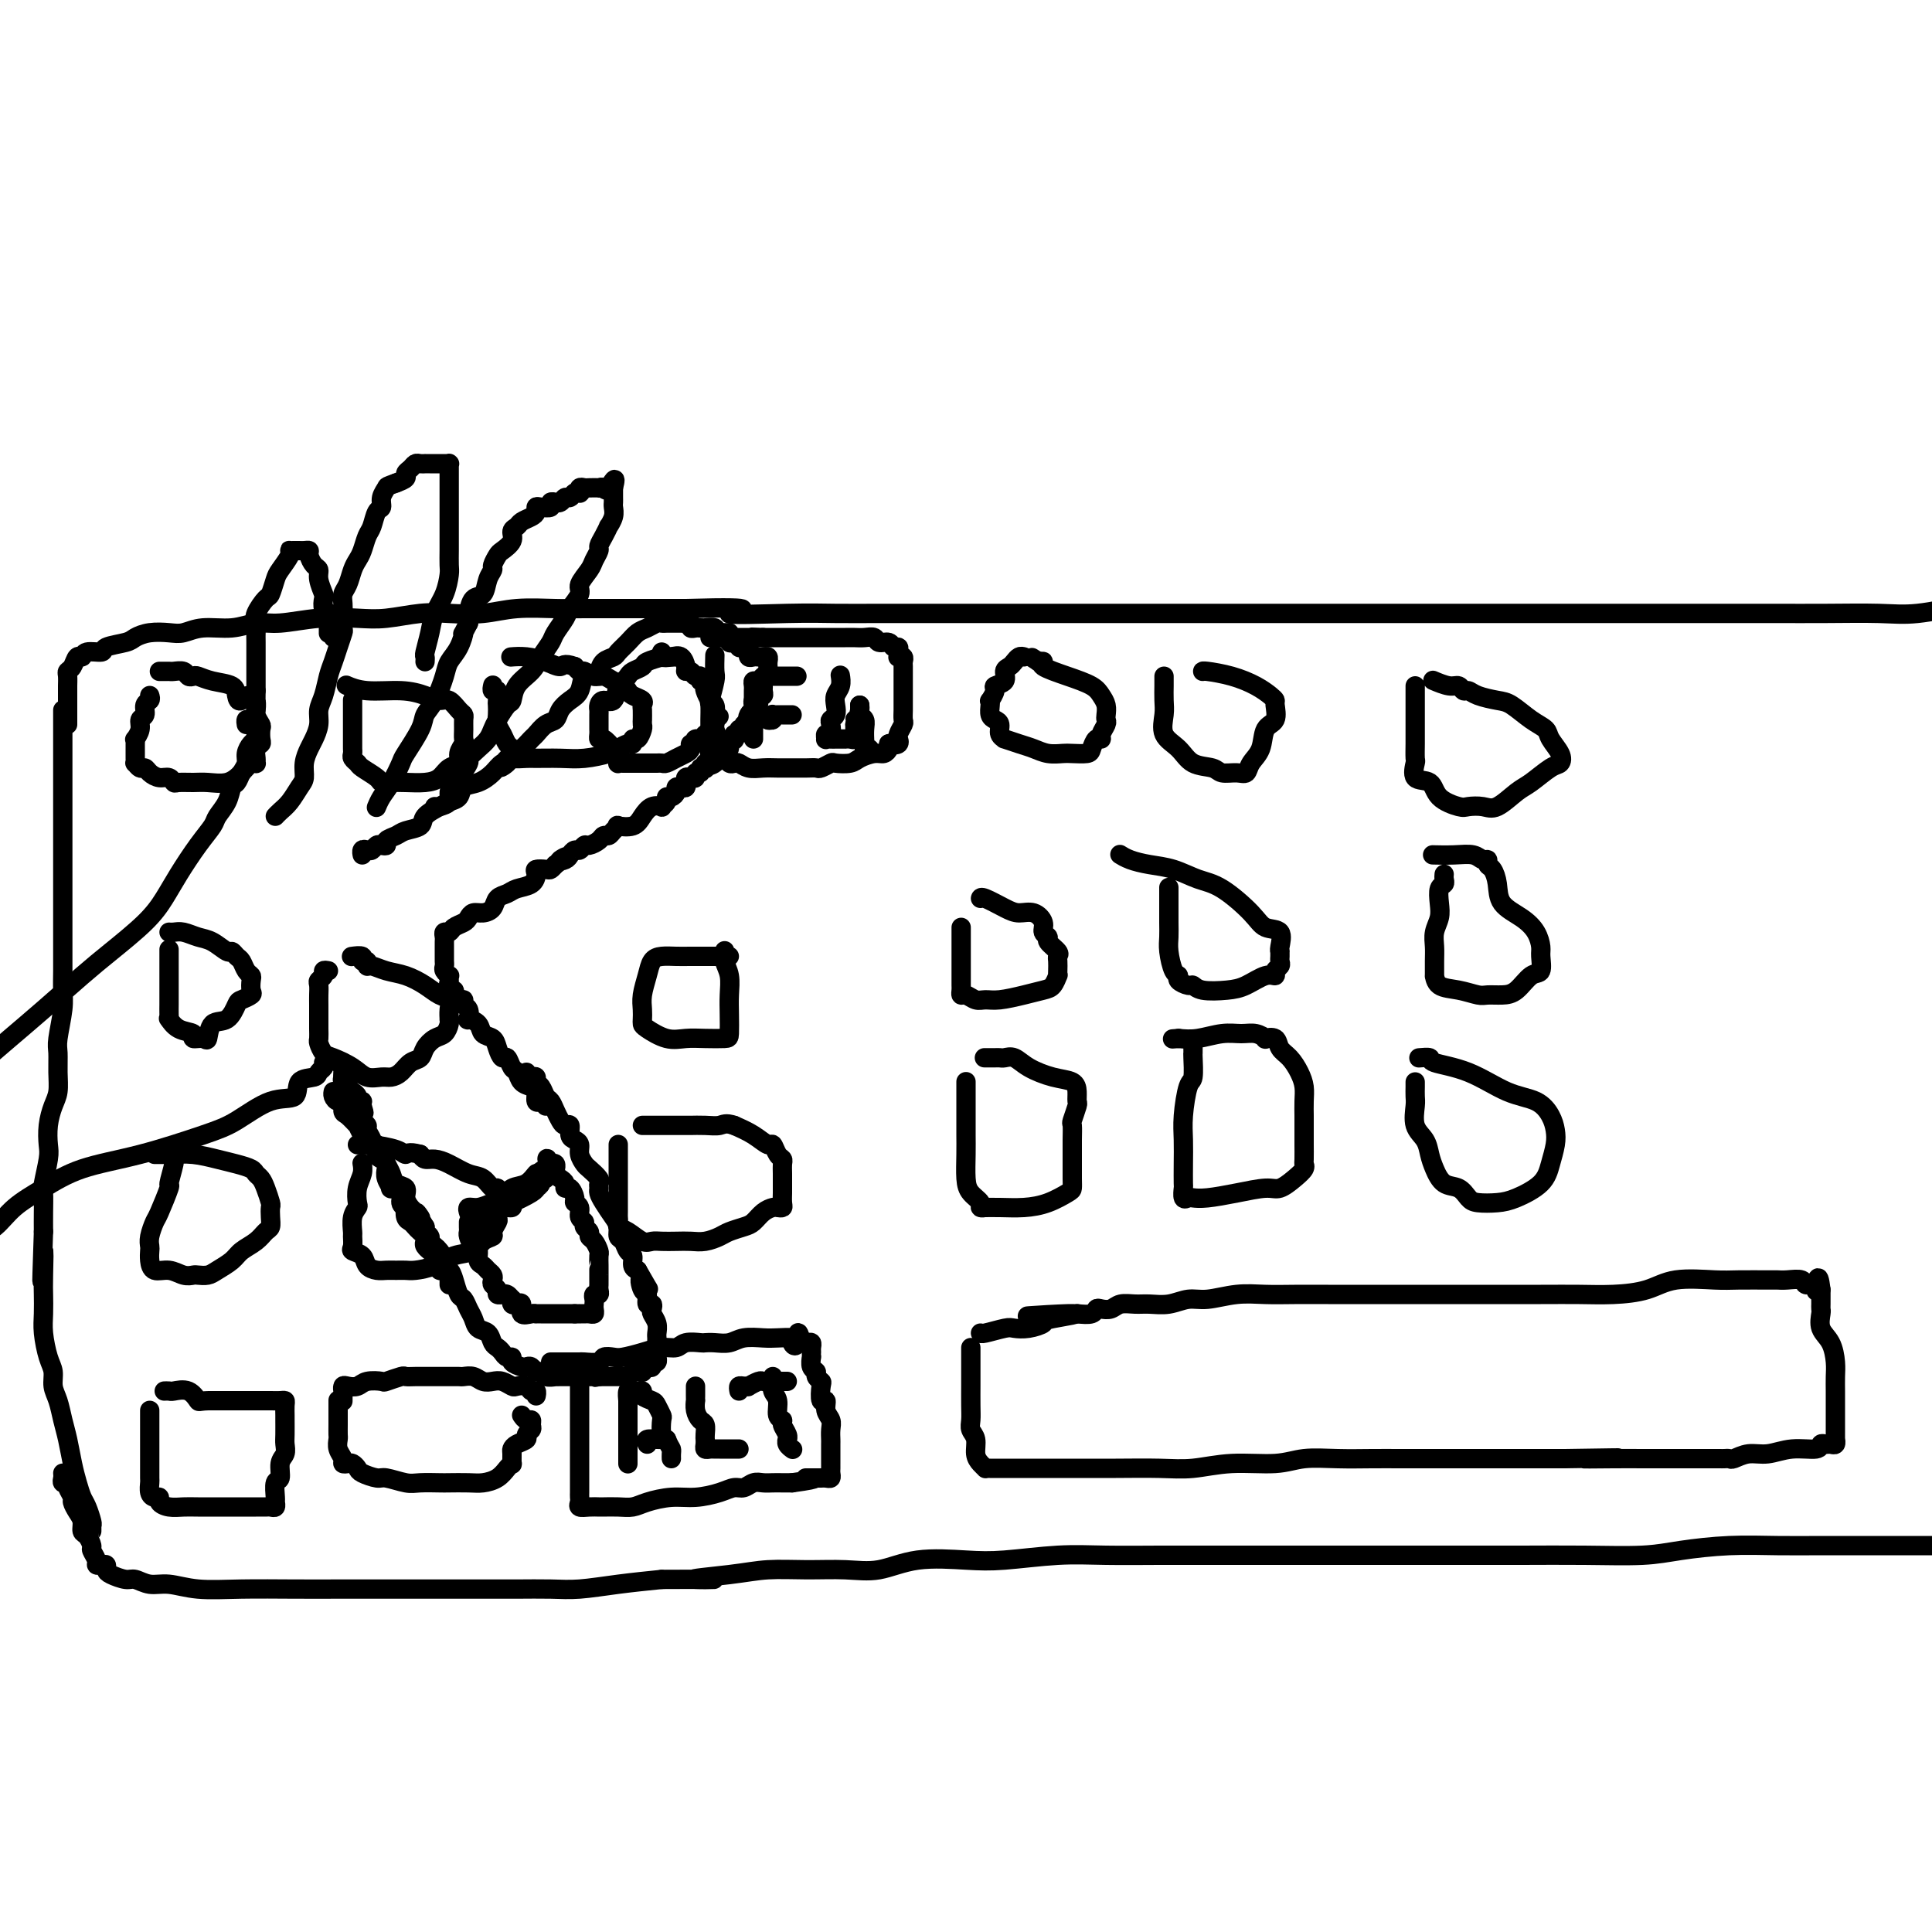 <svg viewBox='0 0 400 400' version='1.1' xmlns='http://www.w3.org/2000/svg' xmlns:xlink='http://www.w3.org/1999/xlink'><g fill='none' stroke='#000000' stroke-width='4' stroke-linecap='round' stroke-linejoin='round'><path d='M13,147c0.000,0.297 0.000,0.594 0,1c-0.000,0.406 -0.000,0.920 0,1c0.000,0.080 0.000,-0.274 0,0c-0.000,0.274 -0.000,1.174 0,2c0.000,0.826 0.000,1.576 0,2c-0.000,0.424 -0.000,0.521 0,1c0.000,0.479 0.000,1.338 0,2c-0.000,0.662 -0.000,1.126 0,2c0.000,0.874 0.000,2.158 0,3c-0.000,0.842 -0.000,1.241 0,2c0.000,0.759 0.000,1.877 0,3c-0.000,1.123 -0.000,2.251 0,3c0.000,0.749 0.000,1.118 0,2c-0.000,0.882 -0.000,2.276 0,3c0.000,0.724 0.000,0.778 0,2c-0.000,1.222 -0.000,3.613 0,5c0.000,1.387 0.000,1.771 0,3c-0.000,1.229 -0.000,3.305 0,5c0.000,1.695 0.001,3.010 0,4c-0.001,0.990 -0.004,1.655 0,3c0.004,1.345 0.015,3.370 0,5c-0.015,1.630 -0.057,2.865 0,4c0.057,1.135 0.212,2.170 0,4c-0.212,1.830 -0.792,4.456 -1,6c-0.208,1.544 -0.045,2.005 0,3c0.045,0.995 -0.027,2.525 0,4c0.027,1.475 0.152,2.895 0,4c-0.152,1.105 -0.580,1.893 -1,3c-0.420,1.107 -0.830,2.532 -1,4c-0.170,1.468 -0.098,2.980 0,4c0.098,1.020 0.222,1.550 0,3c-0.222,1.450 -0.792,3.822 -1,5c-0.208,1.178 -0.056,1.163 0,2c0.056,0.837 0.016,2.525 0,4c-0.016,1.475 -0.008,2.738 0,4'/><path d='M9,255c-0.619,17.648 -0.167,7.769 0,5c0.167,-2.769 0.047,1.572 0,4c-0.047,2.428 -0.023,2.943 0,4c0.023,1.057 0.044,2.657 0,4c-0.044,1.343 -0.152,2.431 0,4c0.152,1.569 0.566,3.620 1,5c0.434,1.380 0.890,2.090 1,3c0.110,0.910 -0.125,2.021 0,3c0.125,0.979 0.611,1.826 1,3c0.389,1.174 0.682,2.675 1,4c0.318,1.325 0.662,2.475 1,4c0.338,1.525 0.669,3.424 1,5c0.331,1.576 0.663,2.827 1,4c0.337,1.173 0.679,2.266 1,3c0.321,0.734 0.622,1.107 1,2c0.378,0.893 0.833,2.306 1,3c0.167,0.694 0.045,0.671 0,1c-0.045,0.329 -0.012,1.012 0,1c0.012,-0.012 0.003,-0.718 0,-1c-0.003,-0.282 -0.002,-0.141 0,0'/><path d='M14,150c0.000,-0.447 0.000,-0.893 0,-1c-0.000,-0.107 -0.000,0.127 0,0c0.000,-0.127 0.000,-0.615 0,-1c-0.000,-0.385 -0.000,-0.665 0,-1c0.000,-0.335 0.000,-0.723 0,-1c-0.000,-0.277 -0.001,-0.442 0,-1c0.001,-0.558 0.003,-1.510 0,-2c-0.003,-0.490 -0.012,-0.517 0,-1c0.012,-0.483 0.045,-1.421 0,-2c-0.045,-0.579 -0.169,-0.800 0,-1c0.169,-0.200 0.631,-0.378 1,-1c0.369,-0.622 0.645,-1.686 1,-2c0.355,-0.314 0.788,0.123 1,0c0.212,-0.123 0.202,-0.806 1,-1c0.798,-0.194 2.404,0.102 3,0c0.596,-0.102 0.183,-0.602 1,-1c0.817,-0.398 2.865,-0.694 4,-1c1.135,-0.306 1.358,-0.622 2,-1c0.642,-0.378 1.703,-0.818 3,-1c1.297,-0.182 2.828,-0.105 4,0c1.172,0.105 1.983,0.239 3,0c1.017,-0.239 2.239,-0.852 4,-1c1.761,-0.148 4.059,0.170 6,0c1.941,-0.170 3.524,-0.829 5,-1c1.476,-0.171 2.844,0.147 5,0c2.156,-0.147 5.099,-0.758 8,-1c2.901,-0.242 5.762,-0.117 8,0c2.238,0.117 3.855,0.224 6,0c2.145,-0.224 4.817,-0.778 7,-1c2.183,-0.222 3.876,-0.112 6,0c2.124,0.112 4.678,0.226 7,0c2.322,-0.226 4.410,-0.793 7,-1c2.590,-0.207 5.680,-0.056 8,0c2.320,0.056 3.869,0.015 6,0c2.131,-0.015 4.843,-0.004 7,0c2.157,0.004 3.759,0.001 6,0c2.241,-0.001 5.120,-0.001 8,0'/><path d='M142,126c18.612,-0.547 9.642,0.585 9,1c-0.642,0.415 7.046,0.111 12,0c4.954,-0.111 7.175,-0.030 10,0c2.825,0.030 6.254,0.008 9,0c2.746,-0.008 4.810,-0.002 8,0c3.190,0.002 7.506,0.001 11,0c3.494,-0.001 6.166,-0.000 10,0c3.834,0.000 8.831,0.000 14,0c5.169,-0.000 10.512,-0.000 15,0c4.488,0.000 8.121,0.000 12,0c3.879,-0.000 8.004,-0.000 12,0c3.996,0.000 7.865,0.000 11,0c3.135,-0.000 5.537,0.000 9,0c3.463,-0.000 7.986,-0.000 12,0c4.014,0.000 7.520,0.000 12,0c4.480,-0.000 9.933,-0.000 15,0c5.067,0.000 9.746,0.000 14,0c4.254,-0.000 8.082,-0.000 12,0c3.918,0.000 7.925,0.002 11,0c3.075,-0.002 5.216,-0.006 8,0c2.784,0.006 6.210,0.022 10,0c3.790,-0.022 7.943,-0.083 11,0c3.057,0.083 5.016,0.309 8,0c2.984,-0.309 6.992,-1.155 11,-2'/><path d='M13,305c0.030,0.311 0.059,0.621 0,1c-0.059,0.379 -0.208,0.826 0,1c0.208,0.174 0.773,0.073 1,0c0.227,-0.073 0.116,-0.119 0,0c-0.116,0.119 -0.237,0.402 0,1c0.237,0.598 0.833,1.512 1,2c0.167,0.488 -0.096,0.549 0,1c0.096,0.451 0.552,1.291 1,2c0.448,0.709 0.890,1.288 1,2c0.110,0.712 -0.110,1.556 0,2c0.110,0.444 0.551,0.487 1,1c0.449,0.513 0.908,1.497 1,2c0.092,0.503 -0.182,0.526 0,1c0.182,0.474 0.819,1.398 1,2c0.181,0.602 -0.094,0.882 0,1c0.094,0.118 0.557,0.074 1,0c0.443,-0.074 0.866,-0.179 1,0c0.134,0.179 -0.022,0.640 0,1c0.022,0.360 0.223,0.617 1,1c0.777,0.383 2.129,0.891 3,1c0.871,0.109 1.260,-0.181 2,0c0.740,0.181 1.832,0.833 3,1c1.168,0.167 2.413,-0.151 4,0c1.587,0.151 3.516,0.773 6,1c2.484,0.227 5.524,0.061 9,0c3.476,-0.061 7.386,-0.016 11,0c3.614,0.016 6.930,0.004 9,0c2.070,-0.004 2.895,-0.001 5,0c2.105,0.001 5.491,0.000 8,0c2.509,-0.000 4.140,-0.000 6,0c1.860,0.000 3.947,0.001 6,0c2.053,-0.001 4.072,-0.003 6,0c1.928,0.003 3.765,0.012 6,0c2.235,-0.012 4.867,-0.044 7,0c2.133,0.044 3.767,0.166 6,0c2.233,-0.166 5.067,-0.619 8,-1c2.933,-0.381 5.967,-0.691 9,-1'/><path d='M137,327c17.662,-0.110 8.816,0.113 7,0c-1.816,-0.113 3.397,-0.564 7,-1c3.603,-0.436 5.596,-0.856 8,-1c2.404,-0.144 5.219,-0.011 8,0c2.781,0.011 5.529,-0.101 8,0c2.471,0.101 4.664,0.416 7,0c2.336,-0.416 4.815,-1.561 8,-2c3.185,-0.439 7.077,-0.170 10,0c2.923,0.170 4.879,0.242 8,0c3.121,-0.242 7.408,-0.797 11,-1c3.592,-0.203 6.490,-0.054 10,0c3.510,0.054 7.631,0.015 11,0c3.369,-0.015 5.986,-0.004 9,0c3.014,0.004 6.426,0.001 10,0c3.574,-0.001 7.311,-0.000 11,0c3.689,0.000 7.331,-0.000 10,0c2.669,0.000 4.365,0.001 8,0c3.635,-0.001 9.209,-0.003 14,0c4.791,0.003 8.798,0.011 13,0c4.202,-0.011 8.599,-0.041 13,0c4.401,0.041 8.806,0.155 12,0c3.194,-0.155 5.175,-0.577 8,-1c2.825,-0.423 6.493,-0.845 10,-1c3.507,-0.155 6.854,-0.041 10,0c3.146,0.041 6.091,0.011 9,0c2.909,-0.011 5.783,-0.003 9,0c3.217,0.003 6.776,0.001 10,0c3.224,-0.001 6.112,-0.000 9,0'/><path d='M31,292c0.000,0.304 0.000,0.608 0,1c-0.000,0.392 -0.000,0.872 0,2c0.000,1.128 0.000,2.903 0,4c-0.000,1.097 -0.001,1.516 0,2c0.001,0.484 0.003,1.034 0,2c-0.003,0.966 -0.011,2.349 0,3c0.011,0.651 0.040,0.569 0,1c-0.040,0.431 -0.149,1.373 0,2c0.149,0.627 0.557,0.939 1,1c0.443,0.061 0.920,-0.127 1,0c0.080,0.127 -0.239,0.570 0,1c0.239,0.430 1.035,0.847 2,1c0.965,0.153 2.100,0.041 3,0c0.900,-0.041 1.565,-0.011 3,0c1.435,0.011 3.641,0.003 5,0c1.359,-0.003 1.870,0.000 3,0c1.130,-0.000 2.877,-0.004 4,0c1.123,0.004 1.622,0.014 2,0c0.378,-0.014 0.636,-0.053 1,0c0.364,0.053 0.834,0.199 1,0c0.166,-0.199 0.029,-0.743 0,-1c-0.029,-0.257 0.048,-0.229 0,-1c-0.048,-0.771 -0.223,-2.342 0,-3c0.223,-0.658 0.844,-0.401 1,-1c0.156,-0.599 -0.154,-2.052 0,-3c0.154,-0.948 0.773,-1.391 1,-2c0.227,-0.609 0.061,-1.385 0,-2c-0.061,-0.615 -0.016,-1.069 0,-2c0.016,-0.931 0.002,-2.341 0,-3c-0.002,-0.659 0.008,-0.569 0,-1c-0.008,-0.431 -0.034,-1.383 0,-2c0.034,-0.617 0.129,-0.897 0,-1c-0.129,-0.103 -0.481,-0.028 -1,0c-0.519,0.028 -1.205,0.007 -2,0c-0.795,-0.007 -1.698,-0.002 -3,0c-1.302,0.002 -3.005,0.001 -4,0c-0.995,-0.001 -1.284,-0.000 -2,0c-0.716,0.000 -1.858,0.000 -3,0'/><path d='M44,290c-2.924,-0.033 -2.735,0.383 -3,0c-0.265,-0.383 -0.985,-1.567 -2,-2c-1.015,-0.433 -2.323,-0.116 -3,0c-0.677,0.116 -0.721,0.031 -1,0c-0.279,-0.031 -0.794,-0.009 -1,0c-0.206,0.009 -0.103,0.004 0,0'/><path d='M70,290c0.000,-0.088 0.000,-0.176 0,0c-0.000,0.176 -0.000,0.614 0,1c0.000,0.386 0.000,0.718 0,1c-0.000,0.282 -0.001,0.512 0,1c0.001,0.488 0.004,1.233 0,2c-0.004,0.767 -0.016,1.554 0,2c0.016,0.446 0.060,0.551 0,1c-0.060,0.449 -0.223,1.244 0,2c0.223,0.756 0.834,1.474 1,2c0.166,0.526 -0.112,0.862 0,1c0.112,0.138 0.615,0.080 1,0c0.385,-0.080 0.654,-0.180 1,0c0.346,0.180 0.771,0.640 1,1c0.229,0.360 0.261,0.618 1,1c0.739,0.382 2.184,0.887 3,1c0.816,0.113 1.004,-0.166 2,0c0.996,0.166 2.802,0.776 4,1c1.198,0.224 1.790,0.060 3,0c1.210,-0.060 3.038,-0.018 4,0c0.962,0.018 1.059,0.013 2,0c0.941,-0.013 2.725,-0.032 4,0c1.275,0.032 2.040,0.116 3,0c0.960,-0.116 2.114,-0.430 3,-1c0.886,-0.570 1.505,-1.395 2,-2c0.495,-0.605 0.866,-0.988 1,-1c0.134,-0.012 0.030,0.348 0,0c-0.030,-0.348 0.015,-1.403 0,-2c-0.015,-0.597 -0.091,-0.738 0,-1c0.091,-0.262 0.350,-0.647 1,-1c0.650,-0.353 1.692,-0.673 2,-1c0.308,-0.327 -0.116,-0.661 0,-1c0.116,-0.339 0.774,-0.682 1,-1c0.226,-0.318 0.019,-0.611 0,-1c-0.019,-0.389 0.149,-0.874 0,-1c-0.149,-0.126 -0.614,0.107 -1,0c-0.386,-0.107 -0.693,-0.553 -1,-1'/><path d='M71,290c-0.000,0.081 -0.001,0.162 0,0c0.001,-0.162 0.002,-0.565 0,-1c-0.002,-0.435 -0.008,-0.900 0,-1c0.008,-0.100 0.031,0.166 0,0c-0.031,-0.166 -0.116,-0.763 0,-1c0.116,-0.237 0.435,-0.115 1,0c0.565,0.115 1.378,0.223 2,0c0.622,-0.223 1.055,-0.778 2,-1c0.945,-0.222 2.403,-0.112 3,0c0.597,0.112 0.334,0.226 1,0c0.666,-0.226 2.260,-0.793 3,-1c0.740,-0.207 0.624,-0.056 1,0c0.376,0.056 1.242,0.015 2,0c0.758,-0.015 1.407,-0.004 2,0c0.593,0.004 1.132,-0.000 2,0c0.868,0.000 2.067,0.004 3,0c0.933,-0.004 1.601,-0.015 2,0c0.399,0.015 0.529,0.056 1,0c0.471,-0.056 1.282,-0.207 2,0c0.718,0.207 1.343,0.774 2,1c0.657,0.226 1.346,0.112 2,0c0.654,-0.112 1.274,-0.222 2,0c0.726,0.222 1.557,0.777 2,1c0.443,0.223 0.497,0.116 1,0c0.503,-0.116 1.455,-0.241 2,0c0.545,0.241 0.682,0.848 1,1c0.318,0.152 0.816,-0.151 1,0c0.184,0.151 0.052,0.758 0,1c-0.052,0.242 -0.026,0.121 0,0'/><path d='M120,284c0.000,0.263 0.000,0.527 0,1c-0.000,0.473 -0.000,1.157 0,2c0.000,0.843 0.000,1.846 0,3c-0.000,1.154 -0.000,2.460 0,4c0.000,1.540 0.000,3.316 0,5c-0.000,1.684 -0.000,3.277 0,4c0.000,0.723 0.000,0.575 0,1c-0.000,0.425 -0.000,1.423 0,2c0.000,0.577 0.000,0.732 0,1c-0.000,0.268 -0.002,0.650 0,1c0.002,0.350 0.006,0.668 0,1c-0.006,0.332 -0.023,0.677 0,1c0.023,0.323 0.084,0.622 0,1c-0.084,0.378 -0.315,0.833 0,1c0.315,0.167 1.176,0.045 2,0c0.824,-0.045 1.612,-0.015 2,0c0.388,0.015 0.378,0.014 1,0c0.622,-0.014 1.876,-0.042 3,0c1.124,0.042 2.117,0.152 3,0c0.883,-0.152 1.654,-0.567 3,-1c1.346,-0.433 3.267,-0.886 5,-1c1.733,-0.114 3.279,0.109 5,0c1.721,-0.109 3.616,-0.551 5,-1c1.384,-0.449 2.258,-0.905 3,-1c0.742,-0.095 1.354,0.171 2,0c0.646,-0.171 1.328,-0.778 2,-1c0.672,-0.222 1.335,-0.060 2,0c0.665,0.060 1.333,0.016 2,0c0.667,-0.016 1.333,-0.005 2,0c0.667,0.005 1.333,0.002 2,0'/><path d='M164,307c7.378,-1.000 3.823,-0.999 3,-1c-0.823,-0.001 1.086,-0.003 2,0c0.914,0.003 0.833,0.012 1,0c0.167,-0.012 0.581,-0.046 1,0c0.419,0.046 0.844,0.172 1,0c0.156,-0.172 0.042,-0.640 0,-1c-0.042,-0.360 -0.011,-0.611 0,-1c0.011,-0.389 0.003,-0.915 0,-1c-0.003,-0.085 -0.001,0.273 0,0c0.001,-0.273 0.001,-1.175 0,-2c-0.001,-0.825 -0.004,-1.571 0,-2c0.004,-0.429 0.016,-0.540 0,-1c-0.016,-0.460 -0.061,-1.269 0,-2c0.061,-0.731 0.226,-1.383 0,-2c-0.226,-0.617 -0.844,-1.198 -1,-2c-0.156,-0.802 0.150,-1.826 0,-2c-0.150,-0.174 -0.757,0.500 -1,0c-0.243,-0.500 -0.121,-2.174 0,-3c0.121,-0.826 0.243,-0.803 0,-1c-0.243,-0.197 -0.850,-0.612 -1,-1c-0.150,-0.388 0.156,-0.748 0,-1c-0.156,-0.252 -0.774,-0.396 -1,-1c-0.226,-0.604 -0.060,-1.668 0,-2c0.060,-0.332 0.013,0.069 0,0c-0.013,-0.069 0.008,-0.607 0,-1c-0.008,-0.393 -0.043,-0.641 0,-1c0.043,-0.359 0.165,-0.827 0,-1c-0.165,-0.173 -0.619,-0.049 -1,0c-0.381,0.049 -0.691,0.025 -1,0'/><path d='M166,278c-1.083,-4.038 -0.792,-1.134 -1,0c-0.208,1.134 -0.916,0.499 -1,0c-0.084,-0.499 0.456,-0.862 0,-1c-0.456,-0.138 -1.907,-0.051 -3,0c-1.093,0.051 -1.827,0.066 -3,0c-1.173,-0.066 -2.785,-0.214 -4,0c-1.215,0.214 -2.034,0.788 -3,1c-0.966,0.212 -2.078,0.061 -3,0c-0.922,-0.061 -1.653,-0.031 -2,0c-0.347,0.031 -0.311,0.064 -1,0c-0.689,-0.064 -2.103,-0.224 -3,0c-0.897,0.224 -1.275,0.831 -2,1c-0.725,0.169 -1.795,-0.099 -3,0c-1.205,0.099 -2.544,0.566 -4,1c-1.456,0.434 -3.028,0.834 -4,1c-0.972,0.166 -1.345,0.097 -2,0c-0.655,-0.097 -1.593,-0.222 -2,0c-0.407,0.222 -0.284,0.792 -1,1c-0.716,0.208 -2.272,0.056 -3,0c-0.728,-0.056 -0.630,-0.015 -1,0c-0.370,0.015 -1.210,0.004 -2,0c-0.790,-0.004 -1.531,-0.001 -2,0c-0.469,0.001 -0.665,0.000 -1,0c-0.335,-0.000 -0.810,-0.000 -1,0c-0.190,0.000 -0.095,0.000 0,0'/><path d='M201,279c-0.000,0.422 -0.000,0.843 0,1c0.000,0.157 0.000,0.048 0,1c-0.000,0.952 -0.001,2.965 0,4c0.001,1.035 0.004,1.091 0,2c-0.004,0.909 -0.016,2.670 0,4c0.016,1.330 0.060,2.230 0,3c-0.060,0.770 -0.222,1.411 0,2c0.222,0.589 0.830,1.124 1,2c0.170,0.876 -0.097,2.091 0,3c0.097,0.909 0.557,1.512 1,2c0.443,0.488 0.867,0.863 1,1c0.133,0.137 -0.027,0.037 0,0c0.027,-0.037 0.241,-0.010 1,0c0.759,0.010 2.065,0.003 3,0c0.935,-0.003 1.501,-0.001 3,0c1.499,0.001 3.931,0.001 6,0c2.069,-0.001 3.774,-0.004 6,0c2.226,0.004 4.972,0.016 8,0c3.028,-0.016 6.338,-0.061 9,0c2.662,0.061 4.678,0.226 7,0c2.322,-0.226 4.952,-0.845 8,-1c3.048,-0.155 6.515,0.155 9,0c2.485,-0.155 3.987,-0.774 6,-1c2.013,-0.226 4.536,-0.061 7,0c2.464,0.061 4.870,0.016 7,0c2.130,-0.016 3.983,-0.004 6,0c2.017,0.004 4.198,0.001 7,0c2.802,-0.001 6.225,-0.000 9,0c2.775,0.000 4.901,0.000 7,0c2.099,-0.000 4.171,-0.000 6,0c1.829,0.000 3.414,0.000 5,0'/><path d='M324,302c19.468,-0.309 8.138,-0.083 5,0c-3.138,0.083 1.915,0.022 5,0c3.085,-0.022 4.203,-0.006 6,0c1.797,0.006 4.274,0.002 6,0c1.726,-0.002 2.700,-0.001 4,0c1.300,0.001 2.924,0.001 4,0c1.076,-0.001 1.603,-0.004 2,0c0.397,0.004 0.664,0.016 1,0c0.336,-0.016 0.741,-0.061 1,0c0.259,0.061 0.371,0.228 1,0c0.629,-0.228 1.775,-0.849 3,-1c1.225,-0.151 2.527,0.170 4,0c1.473,-0.170 3.115,-0.830 5,-1c1.885,-0.170 4.011,0.152 5,0c0.989,-0.152 0.839,-0.777 1,-1c0.161,-0.223 0.632,-0.044 1,0c0.368,0.044 0.635,-0.047 1,0c0.365,0.047 0.830,0.231 1,0c0.170,-0.231 0.046,-0.877 0,-1c-0.046,-0.123 -0.012,0.276 0,0c0.012,-0.276 0.003,-1.228 0,-2c-0.003,-0.772 -0.001,-1.365 0,-2c0.001,-0.635 0.001,-1.313 0,-2c-0.001,-0.687 -0.002,-1.384 0,-2c0.002,-0.616 0.007,-1.150 0,-2c-0.007,-0.850 -0.026,-2.014 0,-3c0.026,-0.986 0.098,-1.794 0,-3c-0.098,-1.206 -0.366,-2.809 -1,-4c-0.634,-1.191 -1.634,-1.968 -2,-3c-0.366,-1.032 -0.098,-2.319 0,-3c0.098,-0.681 0.026,-0.756 0,-1c-0.026,-0.244 -0.007,-0.657 0,-1c0.007,-0.343 0.002,-0.618 0,-1c-0.002,-0.382 -0.001,-0.872 0,-1c0.001,-0.128 0.000,0.106 0,0c-0.000,-0.106 -0.000,-0.553 0,-1'/><path d='M377,267c-0.567,-4.885 -0.984,-1.099 -1,0c-0.016,1.099 0.371,-0.490 0,-1c-0.371,-0.510 -1.499,0.060 -2,0c-0.501,-0.060 -0.374,-0.748 -1,-1c-0.626,-0.252 -2.004,-0.067 -3,0c-0.996,0.067 -1.609,0.016 -2,0c-0.391,-0.016 -0.559,0.002 -2,0c-1.441,-0.002 -4.154,-0.025 -6,0c-1.846,0.025 -2.823,0.098 -5,0c-2.177,-0.098 -5.553,-0.366 -8,0c-2.447,0.366 -3.965,1.366 -6,2c-2.035,0.634 -4.587,0.902 -7,1c-2.413,0.098 -4.689,0.026 -7,0c-2.311,-0.026 -4.659,-0.007 -8,0c-3.341,0.007 -7.675,0.002 -11,0c-3.325,-0.002 -5.640,-0.000 -8,0c-2.360,0.000 -4.766,0.000 -7,0c-2.234,-0.000 -4.298,0.000 -6,0c-1.702,-0.000 -3.044,-0.001 -5,0c-1.956,0.001 -4.526,0.004 -7,0c-2.474,-0.004 -4.853,-0.016 -7,0c-2.147,0.016 -4.061,0.061 -6,0c-1.939,-0.061 -3.902,-0.227 -6,0c-2.098,0.227 -4.333,0.846 -6,1c-1.667,0.154 -2.768,-0.156 -4,0c-1.232,0.156 -2.595,0.777 -4,1c-1.405,0.223 -2.852,0.046 -4,0c-1.148,-0.046 -1.996,0.039 -3,0c-1.004,-0.039 -2.166,-0.203 -3,0c-0.834,0.203 -1.342,0.773 -2,1c-0.658,0.227 -1.465,0.112 -2,0c-0.535,-0.112 -0.798,-0.223 -1,0c-0.202,0.223 -0.343,0.778 -1,1c-0.657,0.222 -1.828,0.111 -3,0'/><path d='M223,272c-19.476,1.034 -6.168,0.120 -2,0c4.168,-0.120 -0.806,0.555 -3,1c-2.194,0.445 -1.607,0.659 -2,1c-0.393,0.341 -1.766,0.809 -3,1c-1.234,0.191 -2.331,0.104 -3,0c-0.669,-0.104 -0.911,-0.224 -2,0c-1.089,0.224 -3.024,0.791 -4,1c-0.976,0.209 -0.993,0.060 -1,0c-0.007,-0.060 -0.003,-0.030 0,0'/><path d='M36,239c0.128,0.385 0.256,0.770 0,2c-0.256,1.230 -0.895,3.306 -1,4c-0.105,0.694 0.326,0.007 0,1c-0.326,0.993 -1.408,3.666 -2,5c-0.592,1.334 -0.695,1.330 -1,2c-0.305,0.670 -0.812,2.016 -1,3c-0.188,0.984 -0.056,1.608 0,2c0.056,0.392 0.035,0.554 0,1c-0.035,0.446 -0.083,1.177 0,2c0.083,0.823 0.297,1.737 1,2c0.703,0.263 1.893,-0.125 3,0c1.107,0.125 2.130,0.763 3,1c0.870,0.237 1.588,0.072 2,0c0.412,-0.072 0.518,-0.050 1,0c0.482,0.050 1.340,0.127 2,0c0.660,-0.127 1.122,-0.458 2,-1c0.878,-0.542 2.172,-1.296 3,-2c0.828,-0.704 1.188,-1.357 2,-2c0.812,-0.643 2.074,-1.276 3,-2c0.926,-0.724 1.517,-1.540 2,-2c0.483,-0.460 0.858,-0.563 1,-1c0.142,-0.437 0.049,-1.206 0,-2c-0.049,-0.794 -0.055,-1.613 0,-2c0.055,-0.387 0.171,-0.341 0,-1c-0.171,-0.659 -0.629,-2.022 -1,-3c-0.371,-0.978 -0.657,-1.571 -1,-2c-0.343,-0.429 -0.744,-0.693 -1,-1c-0.256,-0.307 -0.366,-0.657 -1,-1c-0.634,-0.343 -1.791,-0.680 -3,-1c-1.209,-0.320 -2.471,-0.622 -4,-1c-1.529,-0.378 -3.327,-0.833 -5,-1c-1.673,-0.167 -3.223,-0.045 -4,0c-0.777,0.045 -0.783,0.012 -1,0c-0.217,-0.012 -0.646,-0.003 -1,0c-0.354,0.003 -0.634,0.001 -1,0c-0.366,-0.001 -0.819,-0.000 -1,0c-0.181,0.000 -0.091,0.000 0,0'/><path d='M75,241c-0.030,-0.158 -0.060,-0.317 0,0c0.060,0.317 0.208,1.109 0,2c-0.208,0.891 -0.774,1.882 -1,3c-0.226,1.118 -0.113,2.365 0,3c0.113,0.635 0.227,0.660 0,1c-0.227,0.340 -0.795,0.994 -1,2c-0.205,1.006 -0.048,2.363 0,3c0.048,0.637 -0.013,0.556 0,1c0.013,0.444 0.100,1.415 0,2c-0.100,0.585 -0.389,0.784 0,1c0.389,0.216 1.455,0.450 2,1c0.545,0.550 0.569,1.415 1,2c0.431,0.585 1.269,0.889 2,1c0.731,0.111 1.357,0.028 2,0c0.643,-0.028 1.304,-0.000 2,0c0.696,0.000 1.426,-0.026 2,0c0.574,0.026 0.993,0.105 2,0c1.007,-0.105 2.603,-0.396 4,-1c1.397,-0.604 2.594,-1.523 4,-2c1.406,-0.477 3.022,-0.513 4,-1c0.978,-0.487 1.320,-1.424 2,-2c0.680,-0.576 1.699,-0.789 2,-1c0.301,-0.211 -0.115,-0.419 0,-1c0.115,-0.581 0.763,-1.534 1,-2c0.237,-0.466 0.064,-0.444 0,-1c-0.064,-0.556 -0.020,-1.688 0,-2c0.020,-0.312 0.014,0.197 0,0c-0.014,-0.197 -0.036,-1.098 0,-2c0.036,-0.902 0.130,-1.803 0,-2c-0.130,-0.197 -0.486,0.311 -1,0c-0.514,-0.311 -1.188,-1.442 -2,-2c-0.812,-0.558 -1.762,-0.545 -3,-1c-1.238,-0.455 -2.765,-1.380 -4,-2c-1.235,-0.620 -2.179,-0.936 -3,-1c-0.821,-0.064 -1.520,0.125 -2,0c-0.480,-0.125 -0.740,-0.562 -1,-1'/><path d='M87,239c-2.643,-0.729 -2.750,-0.052 -3,0c-0.250,0.052 -0.641,-0.522 -2,-1c-1.359,-0.478 -3.684,-0.860 -5,-1c-1.316,-0.140 -1.624,-0.038 -2,0c-0.376,0.038 -0.822,0.011 -1,0c-0.178,-0.011 -0.089,-0.005 0,0'/><path d='M128,237c0.000,-0.041 0.000,-0.082 0,0c-0.000,0.082 -0.000,0.288 0,1c0.000,0.712 0.000,1.932 0,3c-0.000,1.068 -0.000,1.984 0,3c0.000,1.016 0.000,2.132 0,3c-0.000,0.868 -0.000,1.490 0,2c0.000,0.510 0.000,0.910 0,1c-0.000,0.090 -0.001,-0.130 0,0c0.001,0.130 0.005,0.611 0,1c-0.005,0.389 -0.020,0.686 0,1c0.020,0.314 0.074,0.644 0,1c-0.074,0.356 -0.278,0.736 0,1c0.278,0.264 1.036,0.410 2,1c0.964,0.590 2.134,1.622 3,2c0.866,0.378 1.428,0.102 2,0c0.572,-0.102 1.154,-0.030 2,0c0.846,0.030 1.955,0.019 3,0c1.045,-0.019 2.027,-0.047 3,0c0.973,0.047 1.937,0.168 3,0c1.063,-0.168 2.224,-0.626 3,-1c0.776,-0.374 1.167,-0.664 2,-1c0.833,-0.336 2.107,-0.717 3,-1c0.893,-0.283 1.406,-0.468 2,-1c0.594,-0.532 1.269,-1.412 2,-2c0.731,-0.588 1.516,-0.883 2,-1c0.484,-0.117 0.665,-0.057 1,0c0.335,0.057 0.822,0.111 1,0c0.178,-0.111 0.048,-0.386 0,-1c-0.048,-0.614 -0.012,-1.565 0,-2c0.012,-0.435 0.000,-0.353 0,-1c-0.000,-0.647 0.011,-2.024 0,-3c-0.011,-0.976 -0.043,-1.552 0,-2c0.043,-0.448 0.161,-0.767 0,-1c-0.161,-0.233 -0.601,-0.380 -1,-1c-0.399,-0.620 -0.756,-1.713 -1,-2c-0.244,-0.287 -0.373,0.230 -1,0c-0.627,-0.230 -1.750,-1.209 -3,-2c-1.250,-0.791 -2.625,-1.396 -4,-2'/><path d='M152,233c-1.782,-0.619 -2.239,-0.166 -3,0c-0.761,0.166 -1.828,0.044 -3,0c-1.172,-0.044 -2.450,-0.012 -3,0c-0.550,0.012 -0.371,0.003 -1,0c-0.629,-0.003 -2.067,-0.001 -3,0c-0.933,0.001 -1.360,0.000 -2,0c-0.640,-0.000 -1.491,-0.000 -2,0c-0.509,0.000 -0.675,0.000 -1,0c-0.325,-0.000 -0.807,-0.000 -1,0c-0.193,0.000 -0.096,0.000 0,0'/><path d='M68,201c-0.453,-0.087 -0.906,-0.175 -1,0c-0.094,0.175 0.171,0.612 0,1c-0.171,0.388 -0.778,0.727 -1,1c-0.222,0.273 -0.060,0.482 0,1c0.060,0.518 0.016,1.347 0,2c-0.016,0.653 -0.005,1.129 0,2c0.005,0.871 0.004,2.135 0,3c-0.004,0.865 -0.011,1.330 0,2c0.011,0.670 0.040,1.544 0,2c-0.040,0.456 -0.149,0.494 0,1c0.149,0.506 0.557,1.480 1,2c0.443,0.520 0.919,0.585 2,1c1.081,0.415 2.765,1.181 4,2c1.235,0.819 2.021,1.691 3,2c0.979,0.309 2.150,0.056 3,0c0.850,-0.056 1.379,0.084 2,0c0.621,-0.084 1.335,-0.394 2,-1c0.665,-0.606 1.281,-1.509 2,-2c0.719,-0.491 1.541,-0.569 2,-1c0.459,-0.431 0.554,-1.216 1,-2c0.446,-0.784 1.244,-1.568 2,-2c0.756,-0.432 1.470,-0.514 2,-1c0.530,-0.486 0.875,-1.377 1,-2c0.125,-0.623 0.028,-0.978 0,-1c-0.028,-0.022 0.012,0.290 0,0c-0.012,-0.290 -0.078,-1.181 0,-2c0.078,-0.819 0.300,-1.567 0,-2c-0.300,-0.433 -1.120,-0.551 -2,-1c-0.880,-0.449 -1.819,-1.230 -3,-2c-1.181,-0.770 -2.602,-1.531 -4,-2c-1.398,-0.469 -2.771,-0.646 -4,-1c-1.229,-0.354 -2.313,-0.883 -3,-1c-0.687,-0.117 -0.976,0.179 -1,0c-0.024,-0.179 0.217,-0.832 0,-1c-0.217,-0.168 -0.893,0.151 -1,0c-0.107,-0.151 0.356,-0.771 0,-1c-0.356,-0.229 -1.530,-0.065 -2,0c-0.470,0.065 -0.235,0.033 0,0'/><path d='M35,197c0.000,-0.385 0.000,-0.770 0,0c-0.000,0.770 -0.000,2.696 0,4c0.000,1.304 0.000,1.986 0,3c-0.000,1.014 -0.001,2.361 0,3c0.001,0.639 0.005,0.570 0,1c-0.005,0.430 -0.018,1.358 0,2c0.018,0.642 0.066,0.999 0,1c-0.066,0.001 -0.246,-0.354 0,0c0.246,0.354 0.917,1.418 2,2c1.083,0.582 2.579,0.681 3,1c0.421,0.319 -0.232,0.859 0,1c0.232,0.141 1.347,-0.116 2,0c0.653,0.116 0.842,0.606 1,0c0.158,-0.606 0.284,-2.309 1,-3c0.716,-0.691 2.020,-0.369 3,-1c0.980,-0.631 1.635,-2.214 2,-3c0.365,-0.786 0.438,-0.774 1,-1c0.562,-0.226 1.612,-0.689 2,-1c0.388,-0.311 0.115,-0.468 0,-1c-0.115,-0.532 -0.072,-1.437 0,-2c0.072,-0.563 0.174,-0.782 0,-1c-0.174,-0.218 -0.622,-0.435 -1,-1c-0.378,-0.565 -0.685,-1.479 -1,-2c-0.315,-0.521 -0.639,-0.650 -1,-1c-0.361,-0.350 -0.757,-0.921 -1,-1c-0.243,-0.079 -0.331,0.333 -1,0c-0.669,-0.333 -1.920,-1.410 -3,-2c-1.080,-0.590 -1.988,-0.694 -3,-1c-1.012,-0.306 -2.127,-0.814 -3,-1c-0.873,-0.186 -1.504,-0.050 -2,0c-0.496,0.050 -0.856,0.014 -1,0c-0.144,-0.014 -0.072,-0.007 0,0'/><path d='M31,144c0.122,0.365 0.244,0.730 0,1c-0.244,0.270 -0.854,0.444 -1,1c-0.146,0.556 0.171,1.493 0,2c-0.171,0.507 -0.830,0.583 -1,1c-0.170,0.417 0.151,1.176 0,2c-0.151,0.824 -0.772,1.712 -1,2c-0.228,0.288 -0.061,-0.024 0,0c0.061,0.024 0.015,0.384 0,1c-0.015,0.616 -0.001,1.490 0,2c0.001,0.510 -0.011,0.658 0,1c0.011,0.342 0.044,0.879 0,1c-0.044,0.121 -0.164,-0.174 0,0c0.164,0.174 0.611,0.816 1,1c0.389,0.184 0.721,-0.091 1,0c0.279,0.091 0.507,0.546 1,1c0.493,0.454 1.252,0.906 2,1c0.748,0.094 1.487,-0.171 2,0c0.513,0.171 0.801,0.779 1,1c0.199,0.221 0.308,0.054 1,0c0.692,-0.054 1.968,0.006 3,0c1.032,-0.006 1.821,-0.079 3,0c1.179,0.079 2.747,0.309 4,0c1.253,-0.309 2.193,-1.157 3,-2c0.807,-0.843 1.483,-1.683 2,-2c0.517,-0.317 0.874,-0.113 1,0c0.126,0.113 0.020,0.133 0,0c-0.020,-0.133 0.047,-0.421 0,-1c-0.047,-0.579 -0.208,-1.450 0,-2c0.208,-0.550 0.784,-0.780 1,-1c0.216,-0.220 0.073,-0.430 0,-1c-0.073,-0.570 -0.075,-1.501 0,-2c0.075,-0.499 0.226,-0.567 0,-1c-0.226,-0.433 -0.830,-1.232 -1,-2c-0.170,-0.768 0.094,-1.505 0,-2c-0.094,-0.495 -0.547,-0.747 -1,-1'/><path d='M52,145c-0.394,-1.980 -1.380,-0.429 -2,0c-0.620,0.429 -0.873,-0.264 -1,-1c-0.127,-0.736 -0.128,-1.517 -1,-2c-0.872,-0.483 -2.614,-0.669 -4,-1c-1.386,-0.331 -2.417,-0.807 -3,-1c-0.583,-0.193 -0.720,-0.104 -1,0c-0.280,0.104 -0.705,0.224 -1,0c-0.295,-0.224 -0.461,-0.792 -1,-1c-0.539,-0.208 -1.451,-0.056 -2,0c-0.549,0.056 -0.735,0.015 -1,0c-0.265,-0.015 -0.610,-0.004 -1,0c-0.390,0.004 -0.826,0.001 -1,0c-0.174,-0.001 -0.087,-0.001 0,0'/><path d='M73,145c-0.000,-0.083 -0.000,-0.167 0,0c0.000,0.167 0.000,0.584 0,1c-0.000,0.416 -0.000,0.833 0,2c0.000,1.167 0.000,3.086 0,4c-0.000,0.914 -0.001,0.822 0,1c0.001,0.178 0.004,0.625 0,1c-0.004,0.375 -0.014,0.677 0,1c0.014,0.323 0.053,0.668 0,1c-0.053,0.332 -0.198,0.653 0,1c0.198,0.347 0.738,0.720 1,1c0.262,0.280 0.246,0.467 1,1c0.754,0.533 2.277,1.411 3,2c0.723,0.589 0.645,0.888 1,1c0.355,0.112 1.144,0.037 2,0c0.856,-0.037 1.778,-0.037 3,0c1.222,0.037 2.743,0.109 4,0c1.257,-0.109 2.250,-0.400 3,-1c0.750,-0.600 1.259,-1.508 2,-2c0.741,-0.492 1.715,-0.568 2,-1c0.285,-0.432 -0.120,-1.218 0,-2c0.120,-0.782 0.765,-1.558 1,-2c0.235,-0.442 0.061,-0.551 0,-1c-0.061,-0.449 -0.008,-1.238 0,-2c0.008,-0.762 -0.028,-1.496 0,-2c0.028,-0.504 0.119,-0.779 0,-1c-0.119,-0.221 -0.447,-0.389 -1,-1c-0.553,-0.611 -1.330,-1.665 -2,-2c-0.670,-0.335 -1.234,0.050 -2,0c-0.766,-0.050 -1.733,-0.536 -3,-1c-1.267,-0.464 -2.835,-0.908 -5,-1c-2.165,-0.092 -4.929,0.168 -7,0c-2.071,-0.168 -3.449,-0.762 -4,-1c-0.551,-0.238 -0.276,-0.119 0,0'/><path d='M102,142c0.030,-0.128 0.061,-0.257 0,0c-0.061,0.257 -0.212,0.898 0,1c0.212,0.102 0.788,-0.335 1,0c0.212,0.335 0.060,1.440 0,2c-0.060,0.560 -0.027,0.573 0,1c0.027,0.427 0.049,1.266 0,2c-0.049,0.734 -0.170,1.362 0,2c0.170,0.638 0.631,1.285 1,2c0.369,0.715 0.645,1.498 1,2c0.355,0.502 0.788,0.723 1,1c0.212,0.277 0.201,0.610 0,1c-0.201,0.390 -0.593,0.837 0,1c0.593,0.163 2.173,0.041 3,0c0.827,-0.041 0.903,0.001 2,0c1.097,-0.001 3.214,-0.043 5,0c1.786,0.043 3.239,0.170 5,0c1.761,-0.170 3.830,-0.638 5,-1c1.170,-0.362 1.441,-0.617 2,-1c0.559,-0.383 1.408,-0.894 2,-1c0.592,-0.106 0.929,0.193 1,0c0.071,-0.193 -0.125,-0.879 0,-1c0.125,-0.121 0.569,0.323 1,0c0.431,-0.323 0.848,-1.414 1,-2c0.152,-0.586 0.040,-0.668 0,-1c-0.040,-0.332 -0.009,-0.915 0,-1c0.009,-0.085 -0.004,0.328 0,0c0.004,-0.328 0.026,-1.397 0,-2c-0.026,-0.603 -0.100,-0.739 0,-1c0.100,-0.261 0.375,-0.647 0,-1c-0.375,-0.353 -1.399,-0.673 -2,-1c-0.601,-0.327 -0.780,-0.661 -1,-1c-0.220,-0.339 -0.482,-0.683 -1,-1c-0.518,-0.317 -1.290,-0.606 -2,-1c-0.710,-0.394 -1.356,-0.893 -2,-1c-0.644,-0.107 -1.286,0.177 -2,0c-0.714,-0.177 -1.500,-0.817 -2,-1c-0.500,-0.183 -0.714,0.091 -1,0c-0.286,-0.091 -0.643,-0.545 -1,-1'/><path d='M119,138c-2.406,-0.884 -2.420,-0.093 -3,0c-0.580,0.093 -1.724,-0.511 -3,-1c-1.276,-0.489 -2.682,-0.863 -4,-1c-1.318,-0.137 -2.547,-0.037 -3,0c-0.453,0.037 -0.129,0.011 0,0c0.129,-0.011 0.065,-0.005 0,0'/><path d='M148,136c0.008,-0.311 0.016,-0.622 0,0c-0.016,0.622 -0.057,2.178 0,3c0.057,0.822 0.211,0.911 0,2c-0.211,1.089 -0.789,3.179 -1,4c-0.211,0.821 -0.057,0.372 0,1c0.057,0.628 0.015,2.332 0,3c-0.015,0.668 -0.005,0.298 0,1c0.005,0.702 0.005,2.474 0,3c-0.005,0.526 -0.016,-0.195 0,0c0.016,0.195 0.060,1.306 0,2c-0.060,0.694 -0.223,0.969 0,1c0.223,0.031 0.833,-0.184 1,0c0.167,0.184 -0.110,0.768 0,1c0.110,0.232 0.606,0.114 1,0c0.394,-0.114 0.685,-0.223 1,0c0.315,0.223 0.654,0.778 1,1c0.346,0.222 0.701,0.112 1,0c0.299,-0.112 0.544,-0.226 1,0c0.456,0.226 1.123,0.793 2,1c0.877,0.207 1.965,0.055 3,0c1.035,-0.055 2.016,-0.014 3,0c0.984,0.014 1.970,-0.000 3,0c1.030,0.000 2.105,0.014 3,0c0.895,-0.014 1.609,-0.056 2,0c0.391,0.056 0.460,0.208 1,0c0.540,-0.208 1.552,-0.778 2,-1c0.448,-0.222 0.333,-0.097 1,0c0.667,0.097 2.116,0.167 3,0c0.884,-0.167 1.204,-0.570 2,-1c0.796,-0.430 2.069,-0.889 3,-1c0.931,-0.111 1.520,0.124 2,0c0.480,-0.124 0.851,-0.607 1,-1c0.149,-0.393 0.074,-0.697 0,-1'/><path d='M184,154c2.331,-0.790 1.160,-0.266 1,0c-0.160,0.266 0.693,0.275 1,0c0.307,-0.275 0.068,-0.832 0,-1c-0.068,-0.168 0.034,0.054 0,0c-0.034,-0.054 -0.205,-0.384 0,-1c0.205,-0.616 0.787,-1.517 1,-2c0.213,-0.483 0.057,-0.548 0,-1c-0.057,-0.452 -0.015,-1.292 0,-2c0.015,-0.708 0.004,-1.284 0,-2c-0.004,-0.716 -0.001,-1.572 0,-2c0.001,-0.428 0.000,-0.429 0,-1c-0.000,-0.571 0.001,-1.712 0,-2c-0.001,-0.288 -0.004,0.276 0,0c0.004,-0.276 0.015,-1.394 0,-2c-0.015,-0.606 -0.057,-0.701 0,-1c0.057,-0.299 0.212,-0.802 0,-1c-0.212,-0.198 -0.792,-0.090 -1,0c-0.208,0.090 -0.044,0.164 0,0c0.044,-0.164 -0.034,-0.565 0,-1c0.034,-0.435 0.179,-0.905 0,-1c-0.179,-0.095 -0.681,0.185 -1,0c-0.319,-0.185 -0.456,-0.834 -1,-1c-0.544,-0.166 -1.496,0.152 -2,0c-0.504,-0.152 -0.560,-0.773 -1,-1c-0.440,-0.227 -1.264,-0.061 -2,0c-0.736,0.061 -1.383,0.016 -2,0c-0.617,-0.016 -1.204,-0.004 -2,0c-0.796,0.004 -1.799,0.001 -3,0c-1.201,-0.001 -2.598,-0.000 -4,0c-1.402,0.000 -2.809,0.000 -4,0c-1.191,-0.000 -2.167,-0.000 -3,0c-0.833,0.000 -1.524,0.000 -2,0c-0.476,-0.000 -0.738,-0.000 -1,0'/><path d='M158,132c-4.193,-0.155 -1.676,-0.041 -1,0c0.676,0.041 -0.491,0.011 -1,0c-0.509,-0.011 -0.361,-0.003 -1,0c-0.639,0.003 -2.066,0.001 -3,0c-0.934,-0.001 -1.374,-0.000 -2,0c-0.626,0.000 -1.438,0.000 -2,0c-0.562,-0.000 -0.875,-0.000 -1,0c-0.125,0.000 -0.063,0.000 0,0'/><path d='M212,136c-0.330,-0.087 -0.661,-0.174 -1,0c-0.339,0.174 -0.687,0.610 -1,1c-0.313,0.390 -0.591,0.733 -1,1c-0.409,0.267 -0.951,0.457 -1,1c-0.049,0.543 0.393,1.437 0,2c-0.393,0.563 -1.622,0.794 -2,1c-0.378,0.206 0.094,0.388 0,1c-0.094,0.612 -0.755,1.656 -1,2c-0.245,0.344 -0.076,-0.011 0,0c0.076,0.011 0.058,0.388 0,1c-0.058,0.612 -0.155,1.460 0,2c0.155,0.540 0.561,0.771 1,1c0.439,0.229 0.911,0.457 1,1c0.089,0.543 -0.206,1.402 0,2c0.206,0.598 0.911,0.934 1,1c0.089,0.066 -0.439,-0.140 0,0c0.439,0.140 1.846,0.626 3,1c1.154,0.374 2.057,0.637 3,1c0.943,0.363 1.926,0.828 3,1c1.074,0.172 2.238,0.053 3,0c0.762,-0.053 1.122,-0.038 2,0c0.878,0.038 2.273,0.099 3,0c0.727,-0.099 0.787,-0.359 1,-1c0.213,-0.641 0.579,-1.663 1,-2c0.421,-0.337 0.897,0.013 1,0c0.103,-0.013 -0.168,-0.388 0,-1c0.168,-0.612 0.774,-1.462 1,-2c0.226,-0.538 0.071,-0.763 0,-1c-0.071,-0.237 -0.057,-0.486 0,-1c0.057,-0.514 0.158,-1.293 0,-2c-0.158,-0.707 -0.574,-1.342 -1,-2c-0.426,-0.658 -0.863,-1.339 -2,-2c-1.137,-0.661 -2.975,-1.301 -5,-2c-2.025,-0.699 -4.238,-1.457 -5,-2c-0.762,-0.543 -0.075,-0.869 0,-1c0.075,-0.131 -0.463,-0.065 -1,0'/><path d='M215,137c-2.333,-1.500 -1.167,-0.750 0,0'/><path d='M241,140c-0.001,0.383 -0.003,0.767 0,1c0.003,0.233 0.010,0.316 0,1c-0.010,0.684 -0.037,1.970 0,3c0.037,1.030 0.139,1.806 0,3c-0.139,1.194 -0.519,2.807 0,4c0.519,1.193 1.938,1.965 3,3c1.062,1.035 1.766,2.331 3,3c1.234,0.669 2.998,0.710 4,1c1.002,0.290 1.242,0.830 2,1c0.758,0.170 2.033,-0.031 3,0c0.967,0.031 1.626,0.295 2,0c0.374,-0.295 0.464,-1.147 1,-2c0.536,-0.853 1.517,-1.706 2,-3c0.483,-1.294 0.467,-3.028 1,-4c0.533,-0.972 1.613,-1.180 2,-2c0.387,-0.820 0.079,-2.251 0,-3c-0.079,-0.749 0.070,-0.817 0,-1c-0.070,-0.183 -0.358,-0.480 -1,-1c-0.642,-0.520 -1.636,-1.264 -3,-2c-1.364,-0.736 -3.098,-1.465 -5,-2c-1.902,-0.535 -3.974,-0.875 -5,-1c-1.026,-0.125 -1.008,-0.036 -1,0c0.008,0.036 0.004,0.018 0,0'/><path d='M151,198c-0.343,0.000 -0.685,0.000 -1,0c-0.315,-0.000 -0.602,-0.000 -1,0c-0.398,0.000 -0.908,0.002 -2,0c-1.092,-0.002 -2.764,-0.007 -4,0c-1.236,0.007 -2.034,0.025 -3,0c-0.966,-0.025 -2.101,-0.092 -3,0c-0.899,0.092 -1.561,0.343 -2,1c-0.439,0.657 -0.654,1.720 -1,3c-0.346,1.280 -0.824,2.775 -1,4c-0.176,1.225 -0.049,2.178 0,3c0.049,0.822 0.021,1.513 0,2c-0.021,0.487 -0.037,0.772 0,1c0.037,0.228 0.125,0.401 1,1c0.875,0.599 2.536,1.624 4,2c1.464,0.376 2.732,0.103 4,0c1.268,-0.103 2.536,-0.036 4,0c1.464,0.036 3.125,0.039 4,0c0.875,-0.039 0.963,-0.121 1,-1c0.037,-0.879 0.024,-2.555 0,-4c-0.024,-1.445 -0.059,-2.661 0,-4c0.059,-1.339 0.212,-2.802 0,-4c-0.212,-1.198 -0.788,-2.130 -1,-3c-0.212,-0.870 -0.061,-1.677 0,-2c0.061,-0.323 0.030,-0.161 0,0'/><path d='M200,224c-0.000,-0.050 -0.000,-0.100 0,0c0.000,0.100 0.000,0.349 0,1c-0.000,0.651 -0.000,1.704 0,3c0.000,1.296 0.002,2.836 0,4c-0.002,1.164 -0.007,1.950 0,3c0.007,1.050 0.025,2.362 0,4c-0.025,1.638 -0.093,3.602 0,5c0.093,1.398 0.349,2.231 1,3c0.651,0.769 1.699,1.474 2,2c0.301,0.526 -0.143,0.874 0,1c0.143,0.126 0.873,0.032 1,0c0.127,-0.032 -0.348,-0.001 0,0c0.348,0.001 1.519,-0.026 3,0c1.481,0.026 3.273,0.107 5,0c1.727,-0.107 3.391,-0.403 5,-1c1.609,-0.597 3.163,-1.496 4,-2c0.837,-0.504 0.956,-0.613 1,-1c0.044,-0.387 0.012,-1.053 0,-2c-0.012,-0.947 -0.004,-2.174 0,-3c0.004,-0.826 0.005,-1.251 0,-2c-0.005,-0.749 -0.015,-1.821 0,-3c0.015,-1.179 0.057,-2.465 0,-3c-0.057,-0.535 -0.212,-0.318 0,-1c0.212,-0.682 0.792,-2.262 1,-3c0.208,-0.738 0.043,-0.634 0,-1c-0.043,-0.366 0.035,-1.202 0,-2c-0.035,-0.798 -0.184,-1.559 -1,-2c-0.816,-0.441 -2.299,-0.563 -4,-1c-1.701,-0.437 -3.620,-1.189 -5,-2c-1.380,-0.811 -2.220,-1.681 -3,-2c-0.780,-0.319 -1.502,-0.085 -2,0c-0.498,0.085 -0.774,0.023 -1,0c-0.226,-0.023 -0.401,-0.006 -1,0c-0.599,0.006 -1.623,0.002 -2,0c-0.377,-0.002 -0.108,-0.000 0,0c0.108,0.000 0.054,0.000 0,0'/><path d='M199,192c0.000,0.333 0.000,0.667 0,1c-0.000,0.333 -0.000,0.667 0,2c0.000,1.333 0.000,3.666 0,5c-0.000,1.334 -0.001,1.668 0,2c0.001,0.332 0.002,0.662 0,1c-0.002,0.338 -0.009,0.683 0,1c0.009,0.317 0.032,0.607 0,1c-0.032,0.393 -0.121,0.891 0,1c0.121,0.109 0.450,-0.170 1,0c0.550,0.170 1.320,0.788 2,1c0.680,0.212 1.271,0.017 2,0c0.729,-0.017 1.597,0.146 3,0c1.403,-0.146 3.343,-0.599 5,-1c1.657,-0.401 3.032,-0.751 4,-1c0.968,-0.249 1.527,-0.399 2,-1c0.473,-0.601 0.858,-1.653 1,-2c0.142,-0.347 0.040,0.010 0,0c-0.040,-0.010 -0.019,-0.388 0,-1c0.019,-0.612 0.034,-1.460 0,-2c-0.034,-0.540 -0.118,-0.774 0,-1c0.118,-0.226 0.439,-0.444 0,-1c-0.439,-0.556 -1.639,-1.449 -2,-2c-0.361,-0.551 0.118,-0.760 0,-1c-0.118,-0.240 -0.834,-0.511 -1,-1c-0.166,-0.489 0.218,-1.196 0,-2c-0.218,-0.804 -1.039,-1.704 -2,-2c-0.961,-0.296 -2.061,0.012 -3,0c-0.939,-0.012 -1.716,-0.343 -3,-1c-1.284,-0.657 -3.077,-1.638 -4,-2c-0.923,-0.362 -0.978,-0.103 -1,0c-0.022,0.103 -0.011,0.052 0,0'/><path d='M247,217c0.006,0.425 0.012,0.851 0,1c-0.012,0.149 -0.042,0.023 0,1c0.042,0.977 0.155,3.058 0,4c-0.155,0.942 -0.577,0.747 -1,2c-0.423,1.253 -0.845,3.956 -1,6c-0.155,2.044 -0.042,3.431 0,5c0.042,1.569 0.015,3.321 0,5c-0.015,1.679 -0.016,3.287 0,4c0.016,0.713 0.049,0.532 0,1c-0.049,0.468 -0.182,1.587 0,2c0.182,0.413 0.678,0.121 1,0c0.322,-0.121 0.470,-0.069 1,0c0.530,0.069 1.444,0.156 3,0c1.556,-0.156 3.755,-0.556 6,-1c2.245,-0.444 4.535,-0.931 6,-1c1.465,-0.069 2.105,0.282 3,0c0.895,-0.282 2.044,-1.197 3,-2c0.956,-0.803 1.720,-1.495 2,-2c0.280,-0.505 0.075,-0.825 0,-1c-0.075,-0.175 -0.020,-0.206 0,-1c0.020,-0.794 0.005,-2.351 0,-3c-0.005,-0.649 -0.001,-0.389 0,-1c0.001,-0.611 -0.002,-2.092 0,-3c0.002,-0.908 0.009,-1.244 0,-2c-0.009,-0.756 -0.034,-1.931 0,-3c0.034,-1.069 0.127,-2.031 0,-3c-0.127,-0.969 -0.473,-1.945 -1,-3c-0.527,-1.055 -1.236,-2.191 -2,-3c-0.764,-0.809 -1.583,-1.292 -2,-2c-0.417,-0.708 -0.432,-1.639 -1,-2c-0.568,-0.361 -1.690,-0.150 -2,0c-0.310,0.150 0.192,0.240 0,0c-0.192,-0.240 -1.079,-0.810 -2,-1c-0.921,-0.190 -1.876,0.001 -3,0c-1.124,-0.001 -2.418,-0.192 -4,0c-1.582,0.192 -3.452,0.769 -5,1c-1.548,0.231 -2.774,0.115 -4,0'/><path d='M244,215c-2.167,0.167 -1.083,0.083 0,0'/><path d='M242,184c-0.000,-0.238 -0.001,-0.477 0,0c0.001,0.477 0.003,1.669 0,3c-0.003,1.331 -0.011,2.801 0,4c0.011,1.199 0.039,2.128 0,3c-0.039,0.872 -0.147,1.688 0,3c0.147,1.312 0.550,3.121 1,4c0.450,0.879 0.947,0.828 1,1c0.053,0.172 -0.338,0.568 0,1c0.338,0.432 1.405,0.899 2,1c0.595,0.101 0.719,-0.163 1,0c0.281,0.163 0.720,0.752 2,1c1.280,0.248 3.400,0.154 5,0c1.600,-0.154 2.681,-0.370 4,-1c1.319,-0.630 2.875,-1.674 4,-2c1.125,-0.326 1.818,0.068 2,0c0.182,-0.068 -0.147,-0.596 0,-1c0.147,-0.404 0.772,-0.682 1,-1c0.228,-0.318 0.060,-0.674 0,-1c-0.060,-0.326 -0.014,-0.620 0,-1c0.014,-0.380 -0.006,-0.846 0,-1c0.006,-0.154 0.038,0.005 0,0c-0.038,-0.005 -0.144,-0.172 0,-1c0.144,-0.828 0.539,-2.315 0,-3c-0.539,-0.685 -2.012,-0.569 -3,-1c-0.988,-0.431 -1.492,-1.411 -3,-3c-1.508,-1.589 -4.021,-3.788 -6,-5c-1.979,-1.212 -3.424,-1.439 -5,-2c-1.576,-0.561 -3.284,-1.457 -5,-2c-1.716,-0.543 -3.439,-0.733 -5,-1c-1.561,-0.267 -2.959,-0.610 -4,-1c-1.041,-0.390 -1.726,-0.826 -2,-1c-0.274,-0.174 -0.137,-0.087 0,0'/><path d='M130,290c0.000,-0.058 0.000,-0.115 0,0c-0.000,0.115 -0.000,0.403 0,1c0.000,0.597 0.000,1.504 0,2c-0.000,0.496 -0.000,0.581 0,1c0.000,0.419 0.000,1.173 0,2c-0.000,0.827 -0.000,1.727 0,2c0.000,0.273 0.000,-0.082 0,0c-0.000,0.082 -0.000,0.600 0,1c0.000,0.400 0.000,0.681 0,1c-0.000,0.319 -0.000,0.674 0,1c0.000,0.326 0.000,0.621 0,1c-0.000,0.379 -0.000,0.842 0,1c0.000,0.158 0.000,0.012 0,0c-0.000,-0.012 -0.000,0.110 0,0c0.000,-0.110 0.000,-0.451 0,-1c-0.000,-0.549 -0.000,-1.307 0,-2c0.000,-0.693 0.000,-1.322 0,-2c-0.000,-0.678 -0.001,-1.405 0,-2c0.001,-0.595 0.003,-1.060 0,-2c-0.003,-0.940 -0.012,-2.357 0,-3c0.012,-0.643 0.046,-0.513 0,-1c-0.046,-0.487 -0.172,-1.592 0,-2c0.172,-0.408 0.641,-0.120 1,0c0.359,0.120 0.607,0.073 1,0c0.393,-0.073 0.932,-0.170 1,0c0.068,0.170 -0.335,0.607 0,1c0.335,0.393 1.410,0.743 2,1c0.590,0.257 0.697,0.423 1,1c0.303,0.577 0.803,1.567 1,2c0.197,0.433 0.092,0.309 0,1c-0.092,0.691 -0.169,2.197 0,3c0.169,0.803 0.585,0.901 1,1'/><path d='M138,298c0.691,1.646 0.917,1.761 1,2c0.083,0.239 0.022,0.603 0,1c-0.022,0.397 -0.006,0.828 0,1c0.006,0.172 0.003,0.086 0,0'/><path d='M134,299c-0.196,-0.423 -0.393,-0.845 0,-1c0.393,-0.155 1.375,-0.042 2,0c0.625,0.042 0.893,0.012 1,0c0.107,-0.012 0.054,-0.006 0,0'/><path d='M144,287c-0.000,0.343 -0.001,0.686 0,1c0.001,0.314 0.003,0.599 0,1c-0.003,0.401 -0.011,0.919 0,1c0.011,0.081 0.041,-0.273 0,0c-0.041,0.273 -0.155,1.173 0,2c0.155,0.827 0.577,1.580 1,2c0.423,0.420 0.846,0.508 1,1c0.154,0.492 0.041,1.390 0,2c-0.041,0.610 -0.008,0.934 0,1c0.008,0.066 -0.009,-0.126 0,0c0.009,0.126 0.042,0.570 0,1c-0.042,0.430 -0.161,0.847 0,1c0.161,0.153 0.603,0.041 1,0c0.397,-0.041 0.750,-0.011 1,0c0.250,0.011 0.396,0.003 1,0c0.604,-0.003 1.665,-0.001 2,0c0.335,0.001 -0.054,0.000 0,0c0.054,-0.000 0.553,-0.000 1,0c0.447,0.000 0.842,0.000 1,0c0.158,-0.000 0.079,-0.000 0,0'/><path d='M160,285c-0.009,0.473 -0.018,0.946 0,1c0.018,0.054 0.061,-0.312 0,0c-0.061,0.312 -0.228,1.301 0,2c0.228,0.699 0.849,1.108 1,2c0.151,0.892 -0.170,2.267 0,3c0.170,0.733 0.830,0.822 1,1c0.170,0.178 -0.152,0.443 0,1c0.152,0.557 0.776,1.407 1,2c0.224,0.593 0.046,0.930 0,1c-0.046,0.070 0.039,-0.125 0,0c-0.039,0.125 -0.203,0.572 0,1c0.203,0.428 0.772,0.837 1,1c0.228,0.163 0.114,0.082 0,0'/><path d='M153,288c-0.079,-0.425 -0.158,-0.850 0,-1c0.158,-0.150 0.553,-0.026 1,0c0.447,0.026 0.946,-0.046 1,0c0.054,0.046 -0.336,0.208 0,0c0.336,-0.208 1.400,-0.788 2,-1c0.600,-0.212 0.738,-0.057 1,0c0.262,0.057 0.648,0.015 1,0c0.352,-0.015 0.669,-0.004 1,0c0.331,0.004 0.676,0.001 1,0c0.324,-0.001 0.626,-0.000 1,0c0.374,0.000 0.821,0.000 1,0c0.179,-0.000 0.089,-0.000 0,0'/><path d='M157,143c0.113,0.333 0.226,0.666 0,1c-0.226,0.334 -0.793,0.668 -1,1c-0.207,0.332 -0.056,0.663 0,1c0.056,0.337 0.015,0.681 0,1c-0.015,0.319 -0.004,0.614 0,1c0.004,0.386 0.001,0.864 0,1c-0.001,0.136 -0.000,-0.068 0,0c0.000,0.068 0.000,0.410 0,1c-0.000,0.590 -0.000,1.428 0,2c0.000,0.572 0.000,0.878 0,1c-0.000,0.122 -0.000,0.061 0,0'/><path d='M156,145c0.002,-0.331 0.003,-0.662 0,-1c-0.003,-0.338 -0.012,-0.683 0,-1c0.012,-0.317 0.044,-0.607 0,-1c-0.044,-0.393 -0.166,-0.890 0,-1c0.166,-0.110 0.619,0.167 1,0c0.381,-0.167 0.690,-0.777 1,-1c0.310,-0.223 0.622,-0.060 1,0c0.378,0.060 0.822,0.016 1,0c0.178,-0.016 0.089,-0.004 0,0c-0.089,0.004 -0.177,0.001 0,0c0.177,-0.001 0.621,-0.000 1,0c0.379,0.000 0.694,0.000 1,0c0.306,-0.000 0.604,-0.000 1,0c0.396,0.000 0.890,0.000 1,0c0.110,-0.000 -0.163,-0.000 0,0c0.163,0.000 0.761,0.000 1,0c0.239,-0.000 0.120,-0.000 0,0'/><path d='M159,149c0.000,0.000 0.100,0.100 0.1,0.1'/><path d='M159,149c-0.112,-0.030 -0.223,-0.061 0,0c0.223,0.061 0.781,0.212 1,0c0.219,-0.212 0.100,-0.789 0,-1c-0.100,-0.211 -0.181,-0.057 0,0c0.181,0.057 0.623,0.015 1,0c0.377,-0.015 0.689,-0.004 1,0c0.311,0.004 0.619,0.001 1,0c0.381,-0.001 0.833,-0.000 1,0c0.167,0.000 0.048,0.000 0,0c-0.048,-0.000 -0.024,-0.000 0,0'/><path d='M174,140c-0.030,-0.178 -0.060,-0.356 0,0c0.060,0.356 0.208,1.248 0,2c-0.208,0.752 -0.774,1.366 -1,2c-0.226,0.634 -0.112,1.288 0,2c0.112,0.712 0.222,1.482 0,2c-0.222,0.518 -0.777,0.784 -1,1c-0.223,0.216 -0.113,0.384 0,1c0.113,0.616 0.229,1.682 0,2c-0.229,0.318 -0.805,-0.111 -1,0c-0.195,0.111 -0.011,0.762 0,1c0.011,0.238 -0.151,0.064 0,0c0.151,-0.064 0.614,-0.017 1,0c0.386,0.017 0.695,0.004 1,0c0.305,-0.004 0.607,-0.000 1,0c0.393,0.000 0.876,-0.004 1,0c0.124,0.004 -0.110,0.016 0,0c0.110,-0.016 0.565,-0.060 1,0c0.435,0.060 0.848,0.223 1,0c0.152,-0.223 0.041,-0.833 0,-1c-0.041,-0.167 -0.011,0.109 0,0c0.011,-0.109 0.003,-0.603 0,-1c-0.003,-0.397 -0.002,-0.699 0,-1'/><path d='M177,150c0.713,-0.549 -0.005,-0.921 0,-1c0.005,-0.079 0.733,0.136 1,0c0.267,-0.136 0.071,-0.624 0,-1c-0.071,-0.376 -0.019,-0.640 0,-1c0.019,-0.360 0.005,-0.817 0,-1c-0.005,-0.183 -0.003,-0.091 0,0'/><path d='M178,146c0.030,0.328 0.061,0.656 0,1c-0.061,0.344 -0.212,0.704 0,1c0.212,0.296 0.789,0.527 1,1c0.211,0.473 0.055,1.189 0,2c-0.055,0.811 -0.011,1.719 0,2c0.011,0.281 -0.011,-0.065 0,0c0.011,0.065 0.055,0.539 0,1c-0.055,0.461 -0.211,0.907 0,1c0.211,0.093 0.788,-0.167 1,0c0.212,0.167 0.061,0.762 0,1c-0.061,0.238 -0.030,0.119 0,0'/><path d='M109,222c-0.081,0.416 -0.162,0.831 0,1c0.162,0.169 0.568,0.091 1,0c0.432,-0.091 0.889,-0.194 1,0c0.111,0.194 -0.125,0.685 0,1c0.125,0.315 0.611,0.455 1,1c0.389,0.545 0.681,1.495 1,2c0.319,0.505 0.664,0.564 1,1c0.336,0.436 0.664,1.248 1,2c0.336,0.752 0.681,1.445 1,2c0.319,0.555 0.611,0.974 1,1c0.389,0.026 0.874,-0.341 1,0c0.126,0.341 -0.106,1.391 0,2c0.106,0.609 0.552,0.778 1,1c0.448,0.222 0.898,0.497 1,1c0.102,0.503 -0.144,1.234 0,2c0.144,0.766 0.680,1.567 1,2c0.320,0.433 0.425,0.497 1,1c0.575,0.503 1.620,1.446 2,2c0.380,0.554 0.094,0.718 0,1c-0.094,0.282 0.003,0.680 0,1c-0.003,0.320 -0.107,0.562 0,1c0.107,0.438 0.424,1.072 1,2c0.576,0.928 1.411,2.151 2,3c0.589,0.849 0.932,1.326 1,2c0.068,0.674 -0.140,1.546 0,2c0.140,0.454 0.629,0.489 1,1c0.371,0.511 0.625,1.498 1,2c0.375,0.502 0.870,0.520 1,1c0.130,0.480 -0.106,1.423 0,2c0.106,0.577 0.553,0.789 1,1'/><path d='M132,263c3.802,6.682 1.807,2.886 1,2c-0.807,-0.886 -0.426,1.139 0,2c0.426,0.861 0.898,0.559 1,1c0.102,0.441 -0.165,1.627 0,2c0.165,0.373 0.762,-0.065 1,0c0.238,0.065 0.116,0.633 0,1c-0.116,0.367 -0.227,0.532 0,1c0.227,0.468 0.793,1.239 1,2c0.207,0.761 0.055,1.513 0,2c-0.055,0.487 -0.015,0.709 0,1c0.015,0.291 0.004,0.651 0,1c-0.004,0.349 0.000,0.686 0,1c-0.000,0.314 -0.004,0.605 0,1c0.004,0.395 0.016,0.894 0,1c-0.016,0.106 -0.060,-0.182 0,0c0.060,0.182 0.222,0.832 0,1c-0.222,0.168 -0.830,-0.147 -1,0c-0.170,0.147 0.099,0.757 0,1c-0.099,0.243 -0.565,0.118 -1,0c-0.435,-0.118 -0.837,-0.229 -1,0c-0.163,0.229 -0.085,0.797 0,1c0.085,0.203 0.176,0.040 0,0c-0.176,-0.040 -0.621,0.042 -1,0c-0.379,-0.042 -0.694,-0.207 -1,0c-0.306,0.207 -0.603,0.788 -1,1c-0.397,0.212 -0.894,0.057 -1,0c-0.106,-0.057 0.179,-0.015 0,0c-0.179,0.015 -0.821,0.004 -1,0c-0.179,-0.004 0.107,-0.001 0,0c-0.107,0.001 -0.606,0.000 -1,0c-0.394,-0.000 -0.683,-0.000 -1,0c-0.317,0.000 -0.662,0.000 -1,0c-0.338,-0.000 -0.669,-0.000 -1,0'/><path d='M124,285c-1.654,0.309 -0.288,0.083 0,0c0.288,-0.083 -0.500,-0.022 -1,0c-0.500,0.022 -0.710,0.006 -1,0c-0.290,-0.006 -0.658,-0.002 -1,0c-0.342,0.002 -0.656,0.001 -1,0c-0.344,-0.001 -0.717,-0.000 -1,0c-0.283,0.000 -0.475,0.001 -1,0c-0.525,-0.001 -1.383,-0.004 -2,0c-0.617,0.004 -0.991,0.016 -1,0c-0.009,-0.016 0.349,-0.061 0,0c-0.349,0.061 -1.403,0.226 -2,0c-0.597,-0.226 -0.736,-0.845 -1,-1c-0.264,-0.155 -0.653,0.152 -1,0c-0.347,-0.152 -0.653,-0.763 -1,-1c-0.347,-0.237 -0.737,-0.101 -1,0c-0.263,0.101 -0.399,0.168 -1,0c-0.601,-0.168 -1.666,-0.570 -2,-1c-0.334,-0.430 0.065,-0.888 0,-1c-0.065,-0.112 -0.594,0.121 -1,0c-0.406,-0.121 -0.690,-0.595 -1,-1c-0.310,-0.405 -0.646,-0.742 -1,-1c-0.354,-0.258 -0.725,-0.439 -1,-1c-0.275,-0.561 -0.455,-1.502 -1,-2c-0.545,-0.498 -1.455,-0.551 -2,-1c-0.545,-0.449 -0.723,-1.292 -1,-2c-0.277,-0.708 -0.651,-1.280 -1,-2c-0.349,-0.720 -0.672,-1.589 -1,-2c-0.328,-0.411 -0.661,-0.365 -1,-1c-0.339,-0.635 -0.682,-1.953 -1,-3c-0.318,-1.047 -0.610,-1.825 -1,-2c-0.390,-0.175 -0.879,0.251 -1,0c-0.121,-0.251 0.126,-1.181 0,-2c-0.126,-0.819 -0.626,-1.529 -1,-2c-0.374,-0.471 -0.622,-0.704 -1,-1c-0.378,-0.296 -0.885,-0.657 -1,-1c-0.115,-0.343 0.161,-0.669 0,-1c-0.161,-0.331 -0.760,-0.666 -1,-1c-0.240,-0.334 -0.120,-0.667 0,-1'/><path d='M88,254c-2.962,-4.734 -1.366,-2.568 -1,-2c0.366,0.568 -0.497,-0.463 -1,-1c-0.503,-0.537 -0.645,-0.581 -1,-1c-0.355,-0.419 -0.921,-1.215 -1,-2c-0.079,-0.785 0.331,-1.561 0,-2c-0.331,-0.439 -1.402,-0.542 -2,-1c-0.598,-0.458 -0.724,-1.270 -1,-2c-0.276,-0.730 -0.704,-1.378 -1,-2c-0.296,-0.622 -0.462,-1.218 -1,-2c-0.538,-0.782 -1.449,-1.749 -2,-2c-0.551,-0.251 -0.743,0.213 -1,0c-0.257,-0.213 -0.581,-1.102 -1,-2c-0.419,-0.898 -0.935,-1.803 -1,-2c-0.065,-0.197 0.319,0.316 0,0c-0.319,-0.316 -1.343,-1.461 -2,-2c-0.657,-0.539 -0.947,-0.474 -1,-1c-0.053,-0.526 0.129,-1.644 0,-2c-0.129,-0.356 -0.571,0.049 -1,0c-0.429,-0.049 -0.846,-0.552 -1,-1c-0.154,-0.448 -0.044,-0.842 0,-1c0.044,-0.158 0.022,-0.079 0,0'/><path d='M113,229c0.082,-0.408 0.164,-0.817 0,-1c-0.164,-0.183 -0.572,-0.142 -1,0c-0.428,0.142 -0.874,0.385 -1,0c-0.126,-0.385 0.068,-1.397 0,-2c-0.068,-0.603 -0.400,-0.796 -1,-1c-0.600,-0.204 -1.470,-0.417 -2,-1c-0.530,-0.583 -0.720,-1.535 -1,-2c-0.280,-0.465 -0.651,-0.443 -1,-1c-0.349,-0.557 -0.675,-1.692 -1,-2c-0.325,-0.308 -0.649,0.212 -1,0c-0.351,-0.212 -0.728,-1.157 -1,-2c-0.272,-0.843 -0.437,-1.583 -1,-2c-0.563,-0.417 -1.523,-0.511 -2,-1c-0.477,-0.489 -0.472,-1.374 -1,-2c-0.528,-0.626 -1.591,-0.995 -2,-1c-0.409,-0.005 -0.165,0.354 0,0c0.165,-0.354 0.250,-1.420 0,-2c-0.250,-0.580 -0.837,-0.675 -1,-1c-0.163,-0.325 0.096,-0.879 0,-1c-0.096,-0.121 -0.548,0.192 -1,0c-0.452,-0.192 -0.906,-0.888 -1,-1c-0.094,-0.112 0.171,0.362 0,0c-0.171,-0.362 -0.777,-1.559 -1,-2c-0.223,-0.441 -0.064,-0.126 0,0c0.064,0.126 0.032,0.063 0,0'/><path d='M97,253c-0.006,0.325 -0.012,0.649 0,1c0.012,0.351 0.041,0.728 0,1c-0.041,0.272 -0.151,0.440 0,1c0.151,0.560 0.565,1.512 1,2c0.435,0.488 0.891,0.512 1,1c0.109,0.488 -0.128,1.440 0,2c0.128,0.560 0.622,0.727 1,1c0.378,0.273 0.641,0.650 1,1c0.359,0.350 0.813,0.672 1,1c0.187,0.328 0.107,0.662 0,1c-0.107,0.338 -0.240,0.679 0,1c0.240,0.321 0.852,0.621 1,1c0.148,0.379 -0.167,0.838 0,1c0.167,0.162 0.815,0.028 1,0c0.185,-0.028 -0.095,0.049 0,0c0.095,-0.049 0.564,-0.223 1,0c0.436,0.223 0.839,0.842 1,1c0.161,0.158 0.080,-0.146 0,0c-0.080,0.146 -0.159,0.743 0,1c0.159,0.257 0.554,0.174 1,0c0.446,-0.174 0.942,-0.439 1,0c0.058,0.439 -0.321,1.582 0,2c0.321,0.418 1.343,0.112 2,0c0.657,-0.112 0.949,-0.030 1,0c0.051,0.030 -0.140,0.008 0,0c0.140,-0.008 0.611,-0.002 1,0c0.389,0.002 0.696,0.001 1,0c0.304,-0.001 0.606,-0.000 1,0c0.394,0.000 0.879,0.000 1,0c0.121,-0.000 -0.122,-0.000 0,0c0.122,0.000 0.610,0.000 1,0c0.390,-0.000 0.682,-0.000 1,0c0.318,0.000 0.662,0.000 1,0c0.338,-0.000 0.669,-0.000 1,0'/><path d='M119,272c1.941,0.000 1.294,0.001 1,0c-0.294,-0.001 -0.237,-0.003 0,0c0.237,0.003 0.652,0.012 1,0c0.348,-0.012 0.629,-0.044 1,0c0.371,0.044 0.830,0.166 1,0c0.170,-0.166 0.049,-0.618 0,-1c-0.049,-0.382 -0.027,-0.694 0,-1c0.027,-0.306 0.060,-0.607 0,-1c-0.060,-0.393 -0.212,-0.877 0,-1c0.212,-0.123 0.789,0.117 1,0c0.211,-0.117 0.057,-0.591 0,-1c-0.057,-0.409 -0.015,-0.752 0,-1c0.015,-0.248 0.004,-0.399 0,-1c-0.004,-0.601 -0.000,-1.651 0,-2c0.000,-0.349 -0.003,0.005 0,0c0.003,-0.005 0.011,-0.368 0,-1c-0.011,-0.632 -0.040,-1.531 0,-2c0.040,-0.469 0.150,-0.507 0,-1c-0.150,-0.493 -0.561,-1.442 -1,-2c-0.439,-0.558 -0.906,-0.726 -1,-1c-0.094,-0.274 0.186,-0.654 0,-1c-0.186,-0.346 -0.838,-0.656 -1,-1c-0.162,-0.344 0.168,-0.721 0,-1c-0.168,-0.279 -0.832,-0.461 -1,-1c-0.168,-0.539 0.161,-1.436 0,-2c-0.161,-0.564 -0.813,-0.795 -1,-1c-0.187,-0.205 0.091,-0.384 0,-1c-0.091,-0.616 -0.550,-1.670 -1,-2c-0.450,-0.330 -0.891,0.065 -1,0c-0.109,-0.065 0.114,-0.591 0,-1c-0.114,-0.409 -0.566,-0.702 -1,-1c-0.434,-0.298 -0.851,-0.602 -1,-1c-0.149,-0.398 -0.030,-0.890 0,-1c0.030,-0.110 -0.030,0.163 0,0c0.030,-0.163 0.152,-0.761 0,-1c-0.152,-0.239 -0.576,-0.120 -1,0'/><path d='M114,241c-1.521,-2.690 -0.322,0.087 0,1c0.322,0.913 -0.232,-0.036 -1,0c-0.768,0.036 -1.751,1.056 -2,2c-0.249,0.944 0.236,1.812 0,2c-0.236,0.188 -1.193,-0.304 -2,0c-0.807,0.304 -1.463,1.405 -2,2c-0.537,0.595 -0.955,0.684 -1,1c-0.045,0.316 0.283,0.858 0,1c-0.283,0.142 -1.176,-0.116 -2,0c-0.824,0.116 -1.577,0.606 -2,1c-0.423,0.394 -0.515,0.693 -1,1c-0.485,0.307 -1.363,0.621 -2,1c-0.637,0.379 -1.032,0.821 -1,1c0.032,0.179 0.492,0.094 1,0c0.508,-0.094 1.065,-0.197 2,-1c0.935,-0.803 2.250,-2.305 3,-3c0.750,-0.695 0.937,-0.581 2,-1c1.063,-0.419 3.002,-1.370 4,-2c0.998,-0.630 1.056,-0.938 1,-1c-0.056,-0.062 -0.226,0.123 0,0c0.226,-0.123 0.850,-0.555 1,-1c0.150,-0.445 -0.172,-0.904 0,-1c0.172,-0.096 0.840,0.170 1,0c0.160,-0.170 -0.188,-0.777 0,-1c0.188,-0.223 0.911,-0.064 1,0c0.089,0.064 -0.455,0.032 -1,0'/><path d='M113,243c2.133,-1.671 -0.033,-0.350 -1,0c-0.967,0.350 -0.733,-0.271 -1,0c-0.267,0.271 -1.033,1.436 -2,2c-0.967,0.564 -2.133,0.528 -3,1c-0.867,0.472 -1.434,1.451 -2,2c-0.566,0.549 -1.133,0.669 -2,1c-0.867,0.331 -2.036,0.873 -3,1c-0.964,0.127 -1.722,-0.162 -2,0c-0.278,0.162 -0.075,0.774 0,1c0.075,0.226 0.021,0.064 0,0c-0.021,-0.064 -0.011,-0.032 0,0'/><path d='M93,266c0.006,-0.339 0.012,-0.679 0,-1c-0.012,-0.321 -0.041,-0.624 0,-1c0.041,-0.376 0.152,-0.825 0,-1c-0.152,-0.175 -0.567,-0.075 -1,0c-0.433,0.075 -0.886,0.126 -1,0c-0.114,-0.126 0.109,-0.429 0,-1c-0.109,-0.571 -0.551,-1.410 -1,-2c-0.449,-0.590 -0.904,-0.932 -1,-1c-0.096,-0.068 0.167,0.136 0,0c-0.167,-0.136 -0.766,-0.614 -1,-1c-0.234,-0.386 -0.104,-0.681 0,-1c0.104,-0.319 0.182,-0.662 0,-1c-0.182,-0.338 -0.623,-0.673 -1,-1c-0.377,-0.327 -0.688,-0.647 -1,-1c-0.312,-0.353 -0.624,-0.738 -1,-1c-0.376,-0.262 -0.817,-0.402 -1,-1c-0.183,-0.598 -0.109,-1.653 0,-2c0.109,-0.347 0.255,0.014 0,0c-0.255,-0.014 -0.909,-0.402 -1,-1c-0.091,-0.598 0.382,-1.407 0,-2c-0.382,-0.593 -1.618,-0.971 -2,-1c-0.382,-0.029 0.091,0.290 0,0c-0.091,-0.290 -0.746,-1.190 -1,-2c-0.254,-0.810 -0.105,-1.531 0,-2c0.105,-0.469 0.168,-0.685 0,-1c-0.168,-0.315 -0.566,-0.727 -1,-1c-0.434,-0.273 -0.905,-0.405 -1,-1c-0.095,-0.595 0.186,-1.651 0,-2c-0.186,-0.349 -0.838,0.009 -1,0c-0.162,-0.009 0.167,-0.384 0,-1c-0.167,-0.616 -0.828,-1.475 -1,-2c-0.172,-0.525 0.146,-0.718 0,-1c-0.146,-0.282 -0.756,-0.652 -1,-1c-0.244,-0.348 -0.122,-0.674 0,-1'/><path d='M75,231c-2.780,-5.598 -0.730,-2.091 0,-1c0.730,1.091 0.140,-0.232 0,-1c-0.140,-0.768 0.169,-0.979 0,-1c-0.169,-0.021 -0.815,0.148 -1,0c-0.185,-0.148 0.090,-0.613 0,-1c-0.090,-0.387 -0.546,-0.696 -1,-1c-0.454,-0.304 -0.906,-0.603 -1,-1c-0.094,-0.397 0.171,-0.893 0,-1c-0.171,-0.107 -0.777,0.174 -1,0c-0.223,-0.174 -0.064,-0.803 0,-1c0.064,-0.197 0.031,0.038 0,0c-0.031,-0.038 -0.060,-0.350 0,-1c0.060,-0.650 0.208,-1.636 0,-2c-0.208,-0.364 -0.774,-0.104 -1,0c-0.226,0.104 -0.113,0.052 0,0'/><path d='M94,206c-0.030,0.122 -0.061,0.244 0,0c0.061,-0.244 0.212,-0.853 0,-1c-0.212,-0.147 -0.789,0.167 -1,0c-0.211,-0.167 -0.055,-0.814 0,-1c0.055,-0.186 0.011,0.091 0,0c-0.011,-0.091 0.011,-0.549 0,-1c-0.011,-0.451 -0.056,-0.894 0,-1c0.056,-0.106 0.211,0.127 0,0c-0.211,-0.127 -0.789,-0.612 -1,-1c-0.211,-0.388 -0.057,-0.677 0,-1c0.057,-0.323 0.015,-0.678 0,-1c-0.015,-0.322 -0.004,-0.611 0,-1c0.004,-0.389 0.001,-0.877 0,-1c-0.001,-0.123 -0.001,0.121 0,0c0.001,-0.121 0.004,-0.606 0,-1c-0.004,-0.394 -0.013,-0.697 0,-1c0.013,-0.303 0.049,-0.606 0,-1c-0.049,-0.394 -0.182,-0.879 0,-1c0.182,-0.121 0.678,0.121 1,0c0.322,-0.121 0.470,-0.606 1,-1c0.530,-0.394 1.441,-0.696 2,-1c0.559,-0.304 0.765,-0.610 1,-1c0.235,-0.390 0.500,-0.864 1,-1c0.500,-0.136 1.235,0.065 2,0c0.765,-0.065 1.560,-0.398 2,-1c0.440,-0.602 0.525,-1.474 1,-2c0.475,-0.526 1.341,-0.705 2,-1c0.659,-0.295 1.112,-0.706 2,-1c0.888,-0.294 2.213,-0.470 3,-1c0.787,-0.530 1.037,-1.413 1,-2c-0.037,-0.587 -0.360,-0.879 0,-1c0.360,-0.121 1.405,-0.071 2,0c0.595,0.071 0.742,0.163 1,0c0.258,-0.163 0.629,-0.582 1,-1'/><path d='M115,179c3.737,-2.559 1.579,-1.455 1,-1c-0.579,0.455 0.423,0.262 1,0c0.577,-0.262 0.731,-0.591 1,-1c0.269,-0.409 0.653,-0.897 1,-1c0.347,-0.103 0.656,0.179 1,0c0.344,-0.179 0.722,-0.818 1,-1c0.278,-0.182 0.455,0.092 1,0c0.545,-0.092 1.457,-0.550 2,-1c0.543,-0.450 0.717,-0.891 1,-1c0.283,-0.109 0.674,0.116 1,0c0.326,-0.116 0.587,-0.573 1,-1c0.413,-0.427 0.978,-0.826 1,-1c0.022,-0.174 -0.498,-0.124 0,0c0.498,0.124 2.013,0.321 3,0c0.987,-0.321 1.445,-1.161 2,-2c0.555,-0.839 1.206,-1.679 2,-2c0.794,-0.321 1.732,-0.124 2,0c0.268,0.124 -0.135,0.174 0,0c0.135,-0.174 0.806,-0.572 1,-1c0.194,-0.428 -0.089,-0.885 0,-1c0.089,-0.115 0.549,0.114 1,0c0.451,-0.114 0.891,-0.570 1,-1c0.109,-0.430 -0.115,-0.833 0,-1c0.115,-0.167 0.567,-0.096 1,0c0.433,0.096 0.847,0.218 1,0c0.153,-0.218 0.044,-0.777 0,-1c-0.044,-0.223 -0.022,-0.111 0,0c0.022,0.111 0.043,0.222 0,0c-0.043,-0.222 -0.151,-0.776 0,-1c0.151,-0.224 0.561,-0.116 1,0c0.439,0.116 0.906,0.241 1,0c0.094,-0.241 -0.185,-0.848 0,-1c0.185,-0.152 0.833,0.152 1,0c0.167,-0.152 -0.149,-0.759 0,-1c0.149,-0.241 0.762,-0.116 1,0c0.238,0.116 0.103,0.224 0,0c-0.103,-0.224 -0.172,-0.778 0,-1c0.172,-0.222 0.586,-0.111 1,0'/><path d='M147,158c4.885,-3.266 1.098,-0.932 0,0c-1.098,0.932 0.493,0.461 1,0c0.507,-0.461 -0.071,-0.911 0,-1c0.071,-0.089 0.789,0.182 1,0c0.211,-0.182 -0.087,-0.818 0,-1c0.087,-0.182 0.558,0.091 1,0c0.442,-0.091 0.854,-0.547 1,-1c0.146,-0.453 0.025,-0.905 0,-1c-0.025,-0.095 0.045,0.167 0,0c-0.045,-0.167 -0.204,-0.762 0,-1c0.204,-0.238 0.772,-0.121 1,0c0.228,0.121 0.118,0.244 0,0c-0.118,-0.244 -0.243,-0.854 0,-1c0.243,-0.146 0.853,0.172 1,0c0.147,-0.172 -0.171,-0.834 0,-1c0.171,-0.166 0.830,0.166 1,0c0.170,-0.166 -0.150,-0.828 0,-1c0.150,-0.172 0.771,0.146 1,0c0.229,-0.146 0.065,-0.756 0,-1c-0.065,-0.244 -0.033,-0.122 0,0'/><path d='M155,149c1.249,-1.345 0.373,-0.207 0,0c-0.373,0.207 -0.243,-0.518 0,-1c0.243,-0.482 0.600,-0.722 1,-1c0.400,-0.278 0.843,-0.596 1,-1c0.157,-0.404 0.028,-0.896 0,-1c-0.028,-0.104 0.045,0.179 0,0c-0.045,-0.179 -0.209,-0.821 0,-1c0.209,-0.179 0.792,0.106 1,0c0.208,-0.106 0.042,-0.602 0,-1c-0.042,-0.398 0.041,-0.698 0,-1c-0.041,-0.302 -0.207,-0.606 0,-1c0.207,-0.394 0.787,-0.879 1,-1c0.213,-0.121 0.058,0.121 0,0c-0.058,-0.121 -0.018,-0.607 0,-1c0.018,-0.393 0.016,-0.694 0,-1c-0.016,-0.306 -0.046,-0.618 0,-1c0.046,-0.382 0.166,-0.833 0,-1c-0.166,-0.167 -0.619,-0.049 -1,0c-0.381,0.049 -0.691,0.028 -1,0c-0.309,-0.028 -0.618,-0.064 -1,0c-0.382,0.064 -0.837,0.227 -1,0c-0.163,-0.227 -0.034,-0.844 0,-1c0.034,-0.156 -0.029,0.151 0,0c0.029,-0.151 0.149,-0.759 0,-1c-0.149,-0.241 -0.565,-0.116 -1,0c-0.435,0.116 -0.887,0.224 -1,0c-0.113,-0.224 0.113,-0.778 0,-1c-0.113,-0.222 -0.566,-0.111 -1,0c-0.434,0.111 -0.847,0.222 -1,0c-0.153,-0.222 -0.044,-0.778 0,-1c0.044,-0.222 0.022,-0.111 0,0'/><path d='M151,132c-1.174,-1.000 -0.109,-0.999 0,-1c0.109,-0.001 -0.739,-0.004 -1,0c-0.261,0.004 0.066,0.015 0,0c-0.066,-0.015 -0.525,-0.057 -1,0c-0.475,0.057 -0.968,0.211 -1,0c-0.032,-0.211 0.395,-0.789 0,-1c-0.395,-0.211 -1.612,-0.056 -2,0c-0.388,0.056 0.055,0.011 0,0c-0.055,-0.011 -0.606,0.011 -1,0c-0.394,-0.011 -0.629,-0.056 -1,0c-0.371,0.056 -0.877,0.211 -1,0c-0.123,-0.211 0.136,-0.789 0,-1c-0.136,-0.211 -0.667,-0.056 -1,0c-0.333,0.056 -0.470,0.014 -1,0c-0.530,-0.014 -1.454,-0.001 -2,0c-0.546,0.001 -0.713,-0.012 -1,0c-0.287,0.012 -0.696,0.047 -1,0c-0.304,-0.047 -0.505,-0.178 -1,0c-0.495,0.178 -1.283,0.664 -2,1c-0.717,0.336 -1.362,0.523 -2,1c-0.638,0.477 -1.271,1.244 -2,2c-0.729,0.756 -1.556,1.499 -2,2c-0.444,0.501 -0.504,0.759 -1,1c-0.496,0.241 -1.427,0.467 -2,1c-0.573,0.533 -0.786,1.375 -1,2c-0.214,0.625 -0.428,1.035 -1,1c-0.572,-0.035 -1.500,-0.514 -2,0c-0.500,0.514 -0.570,2.020 -1,3c-0.430,0.980 -1.218,1.432 -2,2c-0.782,0.568 -1.557,1.250 -2,2c-0.443,0.750 -0.556,1.567 -1,2c-0.444,0.433 -1.221,0.484 -2,1c-0.779,0.516 -1.559,1.499 -2,2c-0.441,0.501 -0.542,0.519 -1,1c-0.458,0.481 -1.274,1.423 -2,2c-0.726,0.577 -1.363,0.788 -2,1'/><path d='M106,156c-4.211,4.345 -1.738,2.707 -1,2c0.738,-0.707 -0.260,-0.484 -1,0c-0.740,0.484 -1.224,1.229 -2,2c-0.776,0.771 -1.845,1.568 -3,2c-1.155,0.432 -2.398,0.500 -3,1c-0.602,0.500 -0.565,1.433 -1,2c-0.435,0.567 -1.342,0.768 -2,1c-0.658,0.232 -1.068,0.496 -2,1c-0.932,0.504 -2.387,1.248 -3,2c-0.613,0.752 -0.384,1.512 -1,2c-0.616,0.488 -2.077,0.706 -3,1c-0.923,0.294 -1.308,0.666 -2,1c-0.692,0.334 -1.691,0.629 -2,1c-0.309,0.371 0.072,0.818 0,1c-0.072,0.182 -0.597,0.100 -1,0c-0.403,-0.100 -0.682,-0.219 -1,0c-0.318,0.219 -0.674,0.777 -1,1c-0.326,0.223 -0.624,0.111 -1,0c-0.376,-0.111 -0.832,-0.222 -1,0c-0.168,0.222 -0.048,0.778 0,1c0.048,0.222 0.024,0.111 0,0'/><path d='M140,136c-0.346,0.002 -0.692,0.003 -1,0c-0.308,-0.003 -0.578,-0.012 -1,0c-0.422,0.012 -0.995,0.045 -1,0c-0.005,-0.045 0.560,-0.167 0,0c-0.560,0.167 -2.244,0.623 -3,1c-0.756,0.377 -0.584,0.676 -1,1c-0.416,0.324 -1.420,0.673 -2,1c-0.580,0.327 -0.736,0.633 -1,1c-0.264,0.367 -0.635,0.795 -1,1c-0.365,0.205 -0.725,0.188 -1,1c-0.275,0.812 -0.466,2.455 -1,3c-0.534,0.545 -1.411,-0.008 -2,0c-0.589,0.008 -0.890,0.576 -1,1c-0.110,0.424 -0.029,0.705 0,1c0.029,0.295 0.008,0.604 0,1c-0.008,0.396 -0.002,0.879 0,1c0.002,0.121 -0.000,-0.121 0,0c0.000,0.121 0.002,0.605 0,1c-0.002,0.395 -0.009,0.700 0,1c0.009,0.300 0.033,0.596 0,1c-0.033,0.404 -0.124,0.916 0,1c0.124,0.084 0.464,-0.262 1,0c0.536,0.262 1.268,1.131 2,2'/><path d='M127,155c0.687,1.785 0.905,1.746 1,2c0.095,0.254 0.067,0.800 0,1c-0.067,0.200 -0.173,0.054 0,0c0.173,-0.054 0.624,-0.014 1,0c0.376,0.014 0.678,0.004 1,0c0.322,-0.004 0.664,-0.001 1,0c0.336,0.001 0.667,0.000 1,0c0.333,-0.000 0.667,-0.000 1,0c0.333,0.000 0.666,0.001 1,0c0.334,-0.001 0.670,-0.003 1,0c0.330,0.003 0.655,0.012 1,0c0.345,-0.012 0.709,-0.044 1,0c0.291,0.044 0.508,0.165 1,0c0.492,-0.165 1.261,-0.618 2,-1c0.739,-0.382 1.450,-0.695 2,-1c0.550,-0.305 0.940,-0.602 1,-1c0.060,-0.398 -0.210,-0.895 0,-1c0.210,-0.105 0.901,0.183 1,0c0.099,-0.183 -0.394,-0.837 0,-1c0.394,-0.163 1.675,0.163 2,0c0.325,-0.163 -0.305,-0.817 0,-1c0.305,-0.183 1.546,0.106 2,0c0.454,-0.106 0.122,-0.605 0,-1c-0.122,-0.395 -0.035,-0.684 0,-1c0.035,-0.316 0.017,-0.658 0,-1'/><path d='M148,149c1.705,-1.362 0.467,-0.267 0,0c-0.467,0.267 -0.164,-0.295 0,-1c0.164,-0.705 0.189,-1.552 0,-2c-0.189,-0.448 -0.590,-0.497 -1,-1c-0.410,-0.503 -0.827,-1.459 -1,-2c-0.173,-0.541 -0.102,-0.666 0,-1c0.102,-0.334 0.235,-0.878 0,-1c-0.235,-0.122 -0.837,0.178 -1,0c-0.163,-0.178 0.115,-0.834 0,-1c-0.115,-0.166 -0.621,0.158 -1,0c-0.379,-0.158 -0.629,-0.799 -1,-1c-0.371,-0.201 -0.863,0.038 -1,0c-0.137,-0.038 0.083,-0.354 0,-1c-0.083,-0.646 -0.467,-1.623 -1,-2c-0.533,-0.377 -1.215,-0.152 -2,0c-0.785,0.152 -1.673,0.233 -2,0c-0.327,-0.233 -0.093,-0.781 0,-1c0.093,-0.219 0.047,-0.110 0,0'/><path d='M90,167c0.189,0.068 0.378,0.137 1,0c0.622,-0.137 1.677,-0.478 2,-1c0.323,-0.522 -0.087,-1.224 0,-2c0.087,-0.776 0.670,-1.625 1,-2c0.330,-0.375 0.407,-0.274 1,-1c0.593,-0.726 1.703,-2.278 2,-3c0.297,-0.722 -0.220,-0.615 0,-1c0.220,-0.385 1.176,-1.263 2,-2c0.824,-0.737 1.517,-1.334 2,-2c0.483,-0.666 0.758,-1.403 1,-2c0.242,-0.597 0.453,-1.055 1,-2c0.547,-0.945 1.430,-2.377 2,-3c0.570,-0.623 0.825,-0.436 1,-1c0.175,-0.564 0.269,-1.879 1,-3c0.731,-1.121 2.098,-2.048 3,-3c0.902,-0.952 1.340,-1.931 2,-3c0.660,-1.069 1.544,-2.230 2,-3c0.456,-0.770 0.484,-1.150 1,-2c0.516,-0.850 1.518,-2.171 2,-3c0.482,-0.829 0.443,-1.166 1,-2c0.557,-0.834 1.708,-2.164 2,-3c0.292,-0.836 -0.276,-1.179 0,-2c0.276,-0.821 1.397,-2.120 2,-3c0.603,-0.880 0.687,-1.340 1,-2c0.313,-0.660 0.853,-1.520 1,-2c0.147,-0.480 -0.101,-0.579 0,-1c0.101,-0.421 0.549,-1.163 1,-2c0.451,-0.837 0.906,-1.768 1,-2c0.094,-0.232 -0.171,0.236 0,0c0.171,-0.236 0.778,-1.177 1,-2c0.222,-0.823 0.060,-1.530 0,-2c-0.060,-0.470 -0.016,-0.703 0,-1c0.016,-0.297 0.004,-0.657 0,-1c-0.004,-0.343 -0.001,-0.669 0,-1c0.001,-0.331 0.001,-0.665 0,-1'/><path d='M127,101c0.899,-3.403 -0.354,-0.912 -1,0c-0.646,0.912 -0.683,0.245 -1,0c-0.317,-0.245 -0.912,-0.067 -1,0c-0.088,0.067 0.330,0.022 0,0c-0.330,-0.022 -1.408,-0.020 -2,0c-0.592,0.020 -0.697,0.057 -1,0c-0.303,-0.057 -0.802,-0.207 -1,0c-0.198,0.207 -0.095,0.772 0,1c0.095,0.228 0.180,0.117 0,0c-0.180,-0.117 -0.627,-0.242 -1,0c-0.373,0.242 -0.673,0.850 -1,1c-0.327,0.150 -0.680,-0.157 -1,0c-0.320,0.157 -0.606,0.778 -1,1c-0.394,0.222 -0.897,0.046 -1,0c-0.103,-0.046 0.193,0.040 0,0c-0.193,-0.040 -0.874,-0.204 -1,0c-0.126,0.204 0.304,0.776 0,1c-0.304,0.224 -1.342,0.102 -2,0c-0.658,-0.102 -0.935,-0.182 -1,0c-0.065,0.182 0.084,0.625 0,1c-0.084,0.375 -0.399,0.680 -1,1c-0.601,0.320 -1.488,0.653 -2,1c-0.512,0.347 -0.648,0.708 -1,1c-0.352,0.292 -0.922,0.516 -1,1c-0.078,0.484 0.334,1.228 0,2c-0.334,0.772 -1.413,1.570 -2,2c-0.587,0.430 -0.681,0.490 -1,1c-0.319,0.510 -0.863,1.469 -1,2c-0.137,0.531 0.131,0.635 0,1c-0.131,0.365 -0.662,0.990 -1,2c-0.338,1.010 -0.482,2.405 -1,3c-0.518,0.595 -1.409,0.391 -2,1c-0.591,0.609 -0.883,2.031 -1,3c-0.117,0.969 -0.058,1.484 0,2'/><path d='M97,129c-1.743,3.406 -1.099,1.920 -1,2c0.099,0.080 -0.345,1.726 -1,3c-0.655,1.274 -1.521,2.176 -2,3c-0.479,0.824 -0.570,1.569 -1,3c-0.430,1.431 -1.200,3.547 -2,5c-0.800,1.453 -1.632,2.244 -2,3c-0.368,0.756 -0.273,1.476 -1,3c-0.727,1.524 -2.275,3.852 -3,5c-0.725,1.148 -0.625,1.117 -1,2c-0.375,0.883 -1.225,2.681 -2,4c-0.775,1.319 -1.476,2.158 -2,3c-0.524,0.842 -0.872,1.688 -1,2c-0.128,0.312 -0.037,0.089 0,0c0.037,-0.089 0.018,-0.045 0,0'/><path d='M88,137c0.026,-0.405 0.052,-0.810 0,-1c-0.052,-0.190 -0.182,-0.166 0,-1c0.182,-0.834 0.676,-2.526 1,-4c0.324,-1.474 0.479,-2.731 1,-4c0.521,-1.269 1.407,-2.552 2,-4c0.593,-1.448 0.891,-3.062 1,-4c0.109,-0.938 0.029,-1.198 0,-2c-0.029,-0.802 -0.008,-2.144 0,-3c0.008,-0.856 0.002,-1.226 0,-2c-0.002,-0.774 -0.001,-1.951 0,-3c0.001,-1.049 0.000,-1.969 0,-3c-0.000,-1.031 -0.000,-2.174 0,-3c0.000,-0.826 0.000,-1.335 0,-2c-0.000,-0.665 -0.000,-1.485 0,-2c0.000,-0.515 0.001,-0.727 0,-1c-0.001,-0.273 -0.003,-0.609 0,-1c0.003,-0.391 0.013,-0.837 0,-1c-0.013,-0.163 -0.048,-0.044 0,0c0.048,0.044 0.181,0.012 0,0c-0.181,-0.012 -0.675,-0.003 -1,0c-0.325,0.003 -0.482,0.001 -1,0c-0.518,-0.001 -1.396,-0.001 -2,0c-0.604,0.001 -0.935,0.003 -1,0c-0.065,-0.003 0.136,-0.012 0,0c-0.136,0.012 -0.609,0.045 -1,0c-0.391,-0.045 -0.699,-0.167 -1,0c-0.301,0.167 -0.596,0.622 -1,1c-0.404,0.378 -0.916,0.679 -1,1c-0.084,0.321 0.262,0.663 0,1c-0.262,0.337 -1.131,0.668 -2,1'/><path d='M82,100c-2.091,0.755 -1.817,0.643 -2,1c-0.183,0.357 -0.823,1.183 -1,2c-0.177,0.817 0.107,1.626 0,2c-0.107,0.374 -0.606,0.313 -1,1c-0.394,0.687 -0.683,2.122 -1,3c-0.317,0.878 -0.662,1.197 -1,2c-0.338,0.803 -0.669,2.088 -1,3c-0.331,0.912 -0.663,1.452 -1,2c-0.337,0.548 -0.679,1.104 -1,2c-0.321,0.896 -0.622,2.132 -1,3c-0.378,0.868 -0.832,1.369 -1,2c-0.168,0.631 -0.048,1.393 0,2c0.048,0.607 0.024,1.058 0,2c-0.024,0.942 -0.048,2.376 0,3c0.048,0.624 0.168,0.439 0,1c-0.168,0.561 -0.623,1.868 -1,3c-0.377,1.132 -0.674,2.088 -1,3c-0.326,0.912 -0.679,1.781 -1,3c-0.321,1.219 -0.611,2.787 -1,4c-0.389,1.213 -0.879,2.071 -1,3c-0.121,0.929 0.126,1.930 0,3c-0.126,1.070 -0.624,2.211 -1,3c-0.376,0.789 -0.628,1.226 -1,2c-0.372,0.774 -0.863,1.884 -1,3c-0.137,1.116 0.079,2.236 0,3c-0.079,0.764 -0.452,1.172 -1,2c-0.548,0.828 -1.271,2.078 -2,3c-0.729,0.922 -1.466,1.518 -2,2c-0.534,0.482 -0.867,0.852 -1,1c-0.133,0.148 -0.067,0.074 0,0'/><path d='M69,132c0.000,-0.417 0.000,-0.833 0,-1c0.000,-0.167 0.000,-0.083 0,0'/><path d='M68,131c-0.002,0.098 -0.004,0.196 0,0c0.004,-0.196 0.015,-0.687 0,-1c-0.015,-0.313 -0.055,-0.449 0,-1c0.055,-0.551 0.207,-1.516 0,-2c-0.207,-0.484 -0.773,-0.487 -1,-1c-0.227,-0.513 -0.116,-1.537 0,-2c0.116,-0.463 0.237,-0.365 0,-1c-0.237,-0.635 -0.833,-2.002 -1,-3c-0.167,-0.998 0.096,-1.626 0,-2c-0.096,-0.374 -0.552,-0.492 -1,-1c-0.448,-0.508 -0.890,-1.404 -1,-2c-0.110,-0.596 0.111,-0.892 0,-1c-0.111,-0.108 -0.555,-0.029 -1,0c-0.445,0.029 -0.890,0.007 -1,0c-0.110,-0.007 0.116,-0.001 0,0c-0.116,0.001 -0.574,-0.004 -1,0c-0.426,0.004 -0.821,0.016 -1,0c-0.179,-0.016 -0.142,-0.060 0,0c0.142,0.060 0.390,0.224 0,1c-0.390,0.776 -1.419,2.165 -2,3c-0.581,0.835 -0.716,1.115 -1,2c-0.284,0.885 -0.717,2.373 -1,3c-0.283,0.627 -0.416,0.393 -1,1c-0.584,0.607 -1.621,2.056 -2,3c-0.379,0.944 -0.102,1.382 0,2c0.102,0.618 0.027,1.414 0,2c-0.027,0.586 -0.007,0.961 0,2c0.007,1.039 0.002,2.741 0,4c-0.002,1.259 -0.001,2.074 0,3c0.001,0.926 0.000,1.963 0,3'/><path d='M53,143c-0.012,2.840 -0.042,1.942 0,2c0.042,0.058 0.155,1.074 0,2c-0.155,0.926 -0.578,1.764 -1,2c-0.422,0.236 -0.844,-0.129 -1,0c-0.156,0.129 -0.044,0.751 0,1c0.044,0.249 0.022,0.124 0,0'/><path d='M53,149c-0.002,0.333 -0.003,0.666 0,1c0.003,0.334 0.011,0.670 0,1c-0.011,0.330 -0.041,0.655 0,1c0.041,0.345 0.151,0.711 0,1c-0.151,0.289 -0.565,0.501 -1,1c-0.435,0.499 -0.890,1.284 -1,2c-0.110,0.716 0.126,1.363 0,2c-0.126,0.637 -0.615,1.263 -1,2c-0.385,0.737 -0.665,1.586 -1,2c-0.335,0.414 -0.725,0.394 -1,1c-0.275,0.606 -0.437,1.837 -1,3c-0.563,1.163 -1.529,2.256 -2,3c-0.471,0.744 -0.447,1.137 -1,2c-0.553,0.863 -1.683,2.194 -3,4c-1.317,1.806 -2.820,4.087 -4,6c-1.180,1.913 -2.036,3.459 -3,5c-0.964,1.541 -2.037,3.078 -4,5c-1.963,1.922 -4.816,4.228 -7,6c-2.184,1.772 -3.699,3.011 -6,5c-2.301,1.989 -5.389,4.728 -8,7c-2.611,2.272 -4.746,4.078 -7,6c-2.254,1.922 -4.627,3.961 -7,6'/><path d='M67,220c0.107,0.338 0.214,0.676 0,1c-0.214,0.324 -0.750,0.633 -1,1c-0.250,0.367 -0.215,0.791 -1,1c-0.785,0.209 -2.391,0.204 -3,1c-0.609,0.796 -0.223,2.394 -1,3c-0.777,0.606 -2.719,0.219 -5,1c-2.281,0.781 -4.902,2.729 -7,4c-2.098,1.271 -3.674,1.865 -7,3c-3.326,1.135 -8.402,2.811 -13,4c-4.598,1.189 -8.718,1.890 -12,3c-3.282,1.110 -5.725,2.627 -8,4c-2.275,1.373 -4.382,2.600 -6,4c-1.618,1.400 -2.748,2.971 -4,4c-1.252,1.029 -2.626,1.514 -4,2'/><path d='M293,142c-0.000,0.180 -0.000,0.360 0,1c0.000,0.640 0.000,1.742 0,2c-0.000,0.258 -0.000,-0.326 0,0c0.000,0.326 0.001,1.563 0,3c-0.001,1.437 -0.003,3.076 0,4c0.003,0.924 0.011,1.135 0,2c-0.011,0.865 -0.041,2.385 0,3c0.041,0.615 0.154,0.326 0,1c-0.154,0.674 -0.576,2.310 0,3c0.576,0.690 2.149,0.433 3,1c0.851,0.567 0.978,1.959 2,3c1.022,1.041 2.938,1.733 4,2c1.062,0.267 1.269,0.109 2,0c0.731,-0.109 1.985,-0.169 3,0c1.015,0.169 1.792,0.569 3,0c1.208,-0.569 2.847,-2.105 4,-3c1.153,-0.895 1.818,-1.150 3,-2c1.182,-0.850 2.879,-2.297 4,-3c1.121,-0.703 1.666,-0.662 2,-1c0.334,-0.338 0.459,-1.054 0,-2c-0.459,-0.946 -1.500,-2.123 -2,-3c-0.500,-0.877 -0.459,-1.453 -1,-2c-0.541,-0.547 -1.665,-1.065 -3,-2c-1.335,-0.935 -2.883,-2.288 -4,-3c-1.117,-0.712 -1.805,-0.783 -3,-1c-1.195,-0.217 -2.899,-0.579 -4,-1c-1.101,-0.421 -1.598,-0.901 -2,-1c-0.402,-0.099 -0.707,0.183 -1,0c-0.293,-0.183 -0.573,-0.833 -1,-1c-0.427,-0.167 -0.999,0.147 -2,0c-1.001,-0.147 -2.429,-0.756 -3,-1c-0.571,-0.244 -0.286,-0.122 0,0'/><path d='M299,181c-0.030,0.321 -0.060,0.641 0,1c0.060,0.359 0.208,0.756 0,1c-0.208,0.244 -0.774,0.333 -1,1c-0.226,0.667 -0.113,1.910 0,3c0.113,1.090 0.227,2.027 0,3c-0.227,0.973 -0.793,1.982 -1,3c-0.207,1.018 -0.055,2.045 0,3c0.055,0.955 0.012,1.838 0,3c-0.012,1.162 0.007,2.602 0,3c-0.007,0.398 -0.039,-0.247 0,0c0.039,0.247 0.149,1.387 1,2c0.851,0.613 2.443,0.699 4,1c1.557,0.301 3.078,0.816 4,1c0.922,0.184 1.246,0.038 2,0c0.754,-0.038 1.939,0.032 3,0c1.061,-0.032 1.998,-0.168 3,-1c1.002,-0.832 2.071,-2.361 3,-3c0.929,-0.639 1.720,-0.387 2,-1c0.280,-0.613 0.051,-2.092 0,-3c-0.051,-0.908 0.078,-1.247 0,-2c-0.078,-0.753 -0.363,-1.921 -1,-3c-0.637,-1.079 -1.625,-2.067 -3,-3c-1.375,-0.933 -3.138,-1.809 -4,-3c-0.862,-1.191 -0.822,-2.696 -1,-4c-0.178,-1.304 -0.574,-2.406 -1,-3c-0.426,-0.594 -0.882,-0.681 -1,-1c-0.118,-0.319 0.101,-0.870 0,-1c-0.101,-0.130 -0.521,0.161 -1,0c-0.479,-0.161 -1.015,-0.775 -2,-1c-0.985,-0.225 -2.419,-0.061 -4,0c-1.581,0.061 -3.309,0.017 -4,0c-0.691,-0.017 -0.346,-0.009 0,0'/><path d='M293,224c0.004,0.229 0.008,0.459 0,1c-0.008,0.541 -0.027,1.394 0,2c0.027,0.606 0.101,0.966 0,2c-0.101,1.034 -0.376,2.743 0,4c0.376,1.257 1.403,2.062 2,3c0.597,0.938 0.765,2.009 1,3c0.235,0.991 0.536,1.901 1,3c0.464,1.099 1.089,2.386 2,3c0.911,0.614 2.107,0.555 3,1c0.893,0.445 1.482,1.393 2,2c0.518,0.607 0.965,0.873 2,1c1.035,0.127 2.659,0.116 4,0c1.341,-0.116 2.398,-0.338 4,-1c1.602,-0.662 3.748,-1.766 5,-3c1.252,-1.234 1.611,-2.600 2,-4c0.389,-1.400 0.810,-2.834 1,-4c0.190,-1.166 0.151,-2.063 0,-3c-0.151,-0.937 -0.413,-1.914 -1,-3c-0.587,-1.086 -1.500,-2.281 -3,-3c-1.500,-0.719 -3.586,-0.963 -6,-2c-2.414,-1.037 -5.155,-2.866 -8,-4c-2.845,-1.134 -5.793,-1.572 -7,-2c-1.207,-0.428 -0.671,-0.846 -1,-1c-0.329,-0.154 -1.523,-0.044 -2,0c-0.477,0.044 -0.239,0.022 0,0'/></g>
</svg>